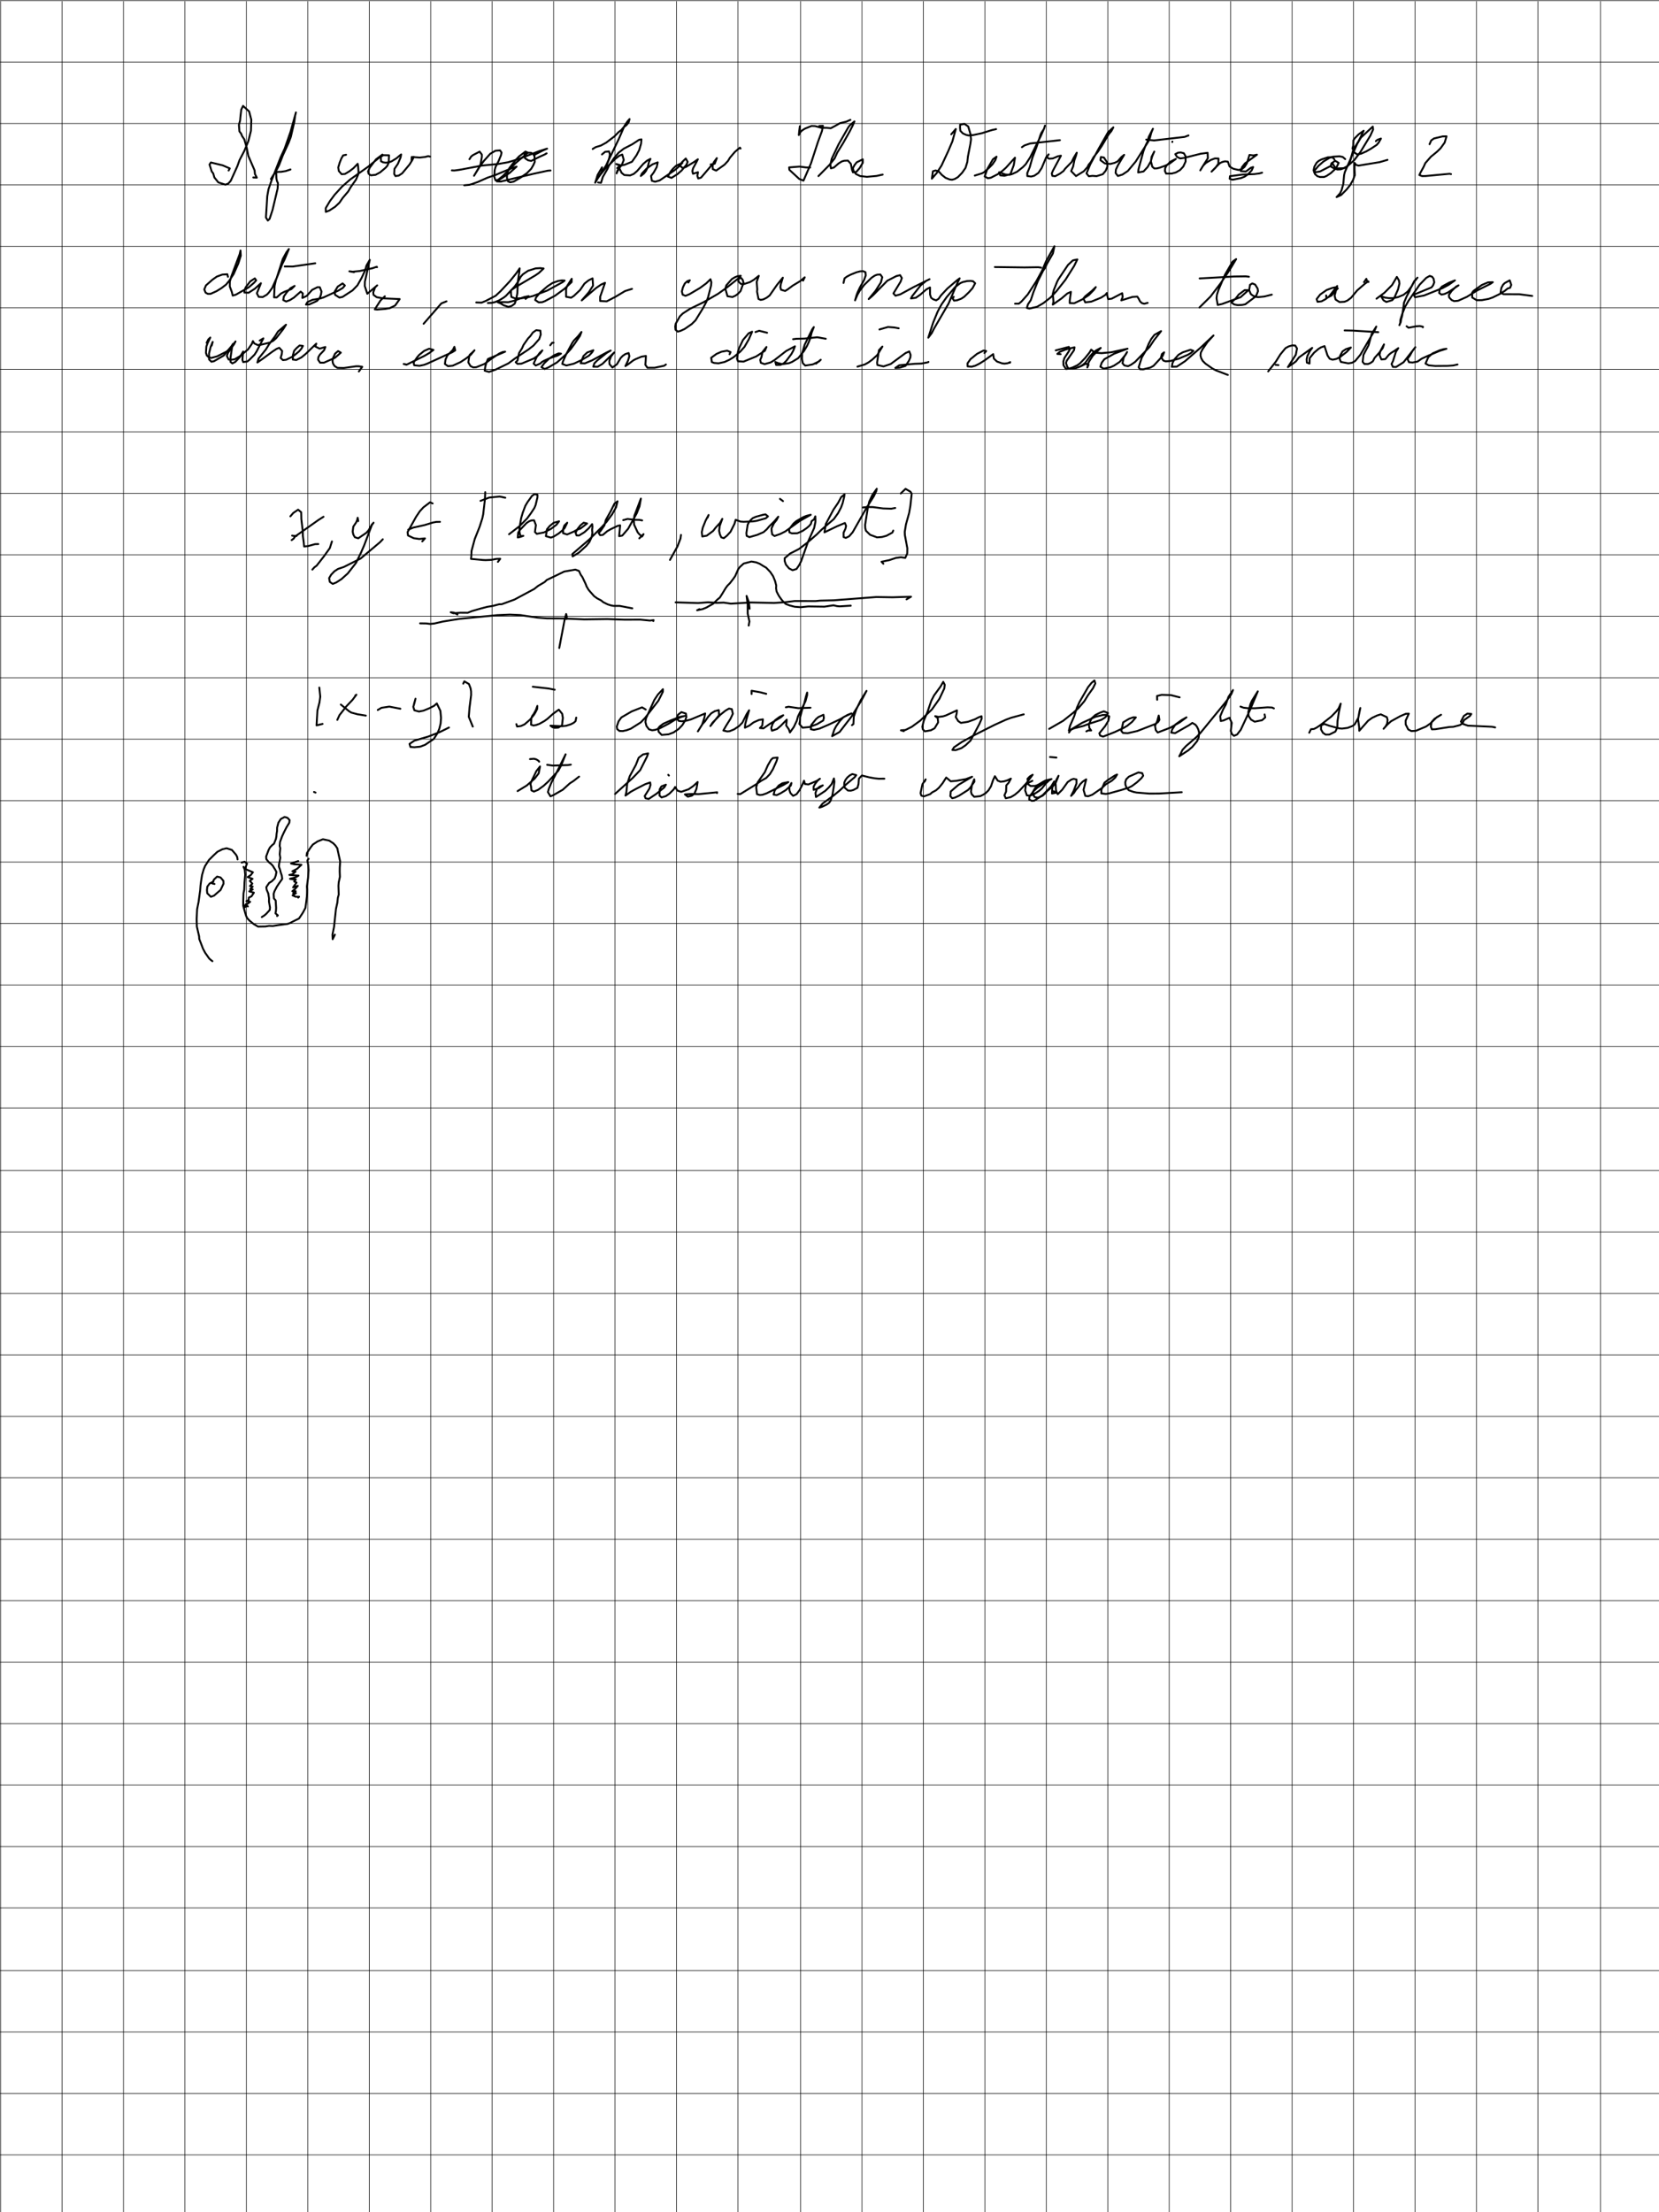 <svg height="1872" viewBox="0 0 1404 1872" width="1404" xmlns="http://www.w3.org/2000/svg"> viewBox="0 0 1404 1872" version="1.1">
<g id="surface1">
<rect x="0" y="0" width="1404" height="1872" style="fill:rgb(100%,100%,100%);fill-opacity:1;stroke:none;"/>
<path style="fill:none;stroke-width:0.5;stroke-linecap:butt;stroke-linejoin:miter;stroke:rgb(0%,0%,0%);stroke-opacity:1;stroke-miterlimit:10;" d="M 0 0 L 1404 0 " transform="matrix(1,0,0,-1,0,0.5)"/>
<path style="fill:none;stroke-width:0.5;stroke-linecap:butt;stroke-linejoin:miter;stroke:rgb(0%,0%,0%);stroke-opacity:1;stroke-miterlimit:10;" d="M 0 0 L 1404 0 " transform="matrix(1,0,0,-1,0,52.5)"/>
<path style="fill:none;stroke-width:0.5;stroke-linecap:butt;stroke-linejoin:miter;stroke:rgb(0%,0%,0%);stroke-opacity:1;stroke-miterlimit:10;" d="M 0 0 L 1404 0 " transform="matrix(1,0,0,-1,0,104.5)"/>
<path style="fill:none;stroke-width:0.5;stroke-linecap:butt;stroke-linejoin:miter;stroke:rgb(0%,0%,0%);stroke-opacity:1;stroke-miterlimit:10;" d="M 0 0 L 1404 0 " transform="matrix(1,0,0,-1,0,156.5)"/>
<path style="fill:none;stroke-width:0.5;stroke-linecap:butt;stroke-linejoin:miter;stroke:rgb(0%,0%,0%);stroke-opacity:1;stroke-miterlimit:10;" d="M 0 0 L 1404 0 " transform="matrix(1,0,0,-1,0,208.5)"/>
<path style="fill:none;stroke-width:0.5;stroke-linecap:butt;stroke-linejoin:miter;stroke:rgb(0%,0%,0%);stroke-opacity:1;stroke-miterlimit:10;" d="M 0 0 L 1404 0 " transform="matrix(1,0,0,-1,0,260.5)"/>
<path style="fill:none;stroke-width:0.5;stroke-linecap:butt;stroke-linejoin:miter;stroke:rgb(0%,0%,0%);stroke-opacity:1;stroke-miterlimit:10;" d="M 0 0 L 1404 0 " transform="matrix(1,0,0,-1,0,312.5)"/>
<path style="fill:none;stroke-width:0.5;stroke-linecap:butt;stroke-linejoin:miter;stroke:rgb(0%,0%,0%);stroke-opacity:1;stroke-miterlimit:10;" d="M 0 0 L 1404 0 " transform="matrix(1,0,0,-1,0,365.5)"/>
<path style="fill:none;stroke-width:0.5;stroke-linecap:butt;stroke-linejoin:miter;stroke:rgb(0%,0%,0%);stroke-opacity:1;stroke-miterlimit:10;" d="M 0 0 L 1404 0 " transform="matrix(1,0,0,-1,0,417.5)"/>
<path style="fill:none;stroke-width:0.5;stroke-linecap:butt;stroke-linejoin:miter;stroke:rgb(0%,0%,0%);stroke-opacity:1;stroke-miterlimit:10;" d="M 0 0 L 1404 0 " transform="matrix(1,0,0,-1,0,469.5)"/>
<path style="fill:none;stroke-width:0.5;stroke-linecap:butt;stroke-linejoin:miter;stroke:rgb(0%,0%,0%);stroke-opacity:1;stroke-miterlimit:10;" d="M 0 0 L 1404 0 " transform="matrix(1,0,0,-1,0,521.5)"/>
<path style="fill:none;stroke-width:0.5;stroke-linecap:butt;stroke-linejoin:miter;stroke:rgb(0%,0%,0%);stroke-opacity:1;stroke-miterlimit:10;" d="M 0 0 L 1404 0 " transform="matrix(1,0,0,-1,0,573.5)"/>
<path style="fill:none;stroke-width:0.5;stroke-linecap:butt;stroke-linejoin:miter;stroke:rgb(0%,0%,0%);stroke-opacity:1;stroke-miterlimit:10;" d="M 0 0 L 1404 0 " transform="matrix(1,0,0,-1,0,625.5)"/>
<path style="fill:none;stroke-width:0.5;stroke-linecap:butt;stroke-linejoin:miter;stroke:rgb(0%,0%,0%);stroke-opacity:1;stroke-miterlimit:10;" d="M 0 0 L 1404 0 " transform="matrix(1,0,0,-1,0,677.5)"/>
<path style="fill:none;stroke-width:0.5;stroke-linecap:butt;stroke-linejoin:miter;stroke:rgb(0%,0%,0%);stroke-opacity:1;stroke-miterlimit:10;" d="M 0 0 L 1404 0 " transform="matrix(1,0,0,-1,0,729.5)"/>
<path style="fill:none;stroke-width:0.5;stroke-linecap:butt;stroke-linejoin:miter;stroke:rgb(0%,0%,0%);stroke-opacity:1;stroke-miterlimit:10;" d="M 0 0 L 1404 0 " transform="matrix(1,0,0,-1,0,781.5)"/>
<path style="fill:none;stroke-width:0.5;stroke-linecap:butt;stroke-linejoin:miter;stroke:rgb(0%,0%,0%);stroke-opacity:1;stroke-miterlimit:10;" d="M 0 0 L 1404 0 " transform="matrix(1,0,0,-1,0,833.5)"/>
<path style="fill:none;stroke-width:0.5;stroke-linecap:butt;stroke-linejoin:miter;stroke:rgb(0%,0%,0%);stroke-opacity:1;stroke-miterlimit:10;" d="M 0 0 L 1404 0 " transform="matrix(1,0,0,-1,0,885.5)"/>
<path style="fill:none;stroke-width:0.5;stroke-linecap:butt;stroke-linejoin:miter;stroke:rgb(0%,0%,0%);stroke-opacity:1;stroke-miterlimit:10;" d="M 0 0 L 1404 0 " transform="matrix(1,0,0,-1,0,937.5)"/>
<path style="fill:none;stroke-width:0.5;stroke-linecap:butt;stroke-linejoin:miter;stroke:rgb(0%,0%,0%);stroke-opacity:1;stroke-miterlimit:10;" d="M 0 0 L 1404 0 " transform="matrix(1,0,0,-1,0,990.5)"/>
<path style="fill:none;stroke-width:0.5;stroke-linecap:butt;stroke-linejoin:miter;stroke:rgb(0%,0%,0%);stroke-opacity:1;stroke-miterlimit:10;" d="M 0 0 L 1404 0 " transform="matrix(1,0,0,-1,0,1042.5)"/>
<path style="fill:none;stroke-width:0.5;stroke-linecap:butt;stroke-linejoin:miter;stroke:rgb(0%,0%,0%);stroke-opacity:1;stroke-miterlimit:10;" d="M 0 0 L 1404 0 " transform="matrix(1,0,0,-1,0,1094.5)"/>
<path style="fill:none;stroke-width:0.5;stroke-linecap:butt;stroke-linejoin:miter;stroke:rgb(0%,0%,0%);stroke-opacity:1;stroke-miterlimit:10;" d="M 0 0 L 1404 0 " transform="matrix(1,0,0,-1,0,1146.5)"/>
<path style="fill:none;stroke-width:0.5;stroke-linecap:butt;stroke-linejoin:miter;stroke:rgb(0%,0%,0%);stroke-opacity:1;stroke-miterlimit:10;" d="M 0 0 L 1404 0 " transform="matrix(1,0,0,-1,0,1198.5)"/>
<path style="fill:none;stroke-width:0.5;stroke-linecap:butt;stroke-linejoin:miter;stroke:rgb(0%,0%,0%);stroke-opacity:1;stroke-miterlimit:10;" d="M 0 0 L 1404 0 " transform="matrix(1,0,0,-1,0,1250.5)"/>
<path style="fill:none;stroke-width:0.5;stroke-linecap:butt;stroke-linejoin:miter;stroke:rgb(0%,0%,0%);stroke-opacity:1;stroke-miterlimit:10;" d="M 0 0 L 1404 0 " transform="matrix(1,0,0,-1,0,1302.5)"/>
<path style="fill:none;stroke-width:0.5;stroke-linecap:butt;stroke-linejoin:miter;stroke:rgb(0%,0%,0%);stroke-opacity:1;stroke-miterlimit:10;" d="M 0 0 L 1404 0 " transform="matrix(1,0,0,-1,0,1354.5)"/>
<path style="fill:none;stroke-width:0.5;stroke-linecap:butt;stroke-linejoin:miter;stroke:rgb(0%,0%,0%);stroke-opacity:1;stroke-miterlimit:10;" d="M 0 0 L 1404 0 " transform="matrix(1,0,0,-1,0,1406.5)"/>
<path style="fill:none;stroke-width:0.5;stroke-linecap:butt;stroke-linejoin:miter;stroke:rgb(0%,0%,0%);stroke-opacity:1;stroke-miterlimit:10;" d="M 0 0 L 1404 0 " transform="matrix(1,0,0,-1,0,1458.5)"/>
<path style="fill:none;stroke-width:0.5;stroke-linecap:butt;stroke-linejoin:miter;stroke:rgb(0%,0%,0%);stroke-opacity:1;stroke-miterlimit:10;" d="M 0 0 L 1404 0 " transform="matrix(1,0,0,-1,0,1510.5)"/>
<path style="fill:none;stroke-width:0.5;stroke-linecap:butt;stroke-linejoin:miter;stroke:rgb(0%,0%,0%);stroke-opacity:1;stroke-miterlimit:10;" d="M 0 0 L 1404 0 " transform="matrix(1,0,0,-1,0,1562.5)"/>
<path style="fill:none;stroke-width:0.5;stroke-linecap:butt;stroke-linejoin:miter;stroke:rgb(0%,0%,0%);stroke-opacity:1;stroke-miterlimit:10;" d="M 0 0 L 1404 0 " transform="matrix(1,0,0,-1,0,1614.5)"/>
<path style="fill:none;stroke-width:0.5;stroke-linecap:butt;stroke-linejoin:miter;stroke:rgb(0%,0%,0%);stroke-opacity:1;stroke-miterlimit:10;" d="M 0 0 L 1404 0 " transform="matrix(1,0,0,-1,0,1667.5)"/>
<path style="fill:none;stroke-width:0.5;stroke-linecap:butt;stroke-linejoin:miter;stroke:rgb(0%,0%,0%);stroke-opacity:1;stroke-miterlimit:10;" d="M 0 0 L 1404 0 " transform="matrix(1,0,0,-1,0,1719.5)"/>
<path style="fill:none;stroke-width:0.5;stroke-linecap:butt;stroke-linejoin:miter;stroke:rgb(0%,0%,0%);stroke-opacity:1;stroke-miterlimit:10;" d="M 0 0 L 1404 0 " transform="matrix(1,0,0,-1,0,1771.5)"/>
<path style="fill:none;stroke-width:0.5;stroke-linecap:butt;stroke-linejoin:miter;stroke:rgb(0%,0%,0%);stroke-opacity:1;stroke-miterlimit:10;" d="M 0 0 L 1404 0 " transform="matrix(1,0,0,-1,0,1823.5)"/>
<path style="fill:none;stroke-width:0.5;stroke-linecap:butt;stroke-linejoin:miter;stroke:rgb(0%,0%,0%);stroke-opacity:1;stroke-miterlimit:10;" d="M 0 0 L 0 -1874 " transform="matrix(1,0,0,-1,1354.5,1)"/>
<path style="fill:none;stroke-width:0.5;stroke-linecap:butt;stroke-linejoin:miter;stroke:rgb(0%,0%,0%);stroke-opacity:1;stroke-miterlimit:10;" d="M 0 0 L 0 -1874 " transform="matrix(1,0,0,-1,1301.5,1)"/>
<path style="fill:none;stroke-width:0.5;stroke-linecap:butt;stroke-linejoin:miter;stroke:rgb(0%,0%,0%);stroke-opacity:1;stroke-miterlimit:10;" d="M 0 0 L 0 -1874 " transform="matrix(1,0,0,-1,1249.5,1)"/>
<path style="fill:none;stroke-width:0.5;stroke-linecap:butt;stroke-linejoin:miter;stroke:rgb(0%,0%,0%);stroke-opacity:1;stroke-miterlimit:10;" d="M 0 0 L 0 -1874 " transform="matrix(1,0,0,-1,1197.5,1)"/>
<path style="fill:none;stroke-width:0.5;stroke-linecap:butt;stroke-linejoin:miter;stroke:rgb(0%,0%,0%);stroke-opacity:1;stroke-miterlimit:10;" d="M 0 0 L 0 -1874 " transform="matrix(1,0,0,-1,1145.5,1)"/>
<path style="fill:none;stroke-width:0.5;stroke-linecap:butt;stroke-linejoin:miter;stroke:rgb(0%,0%,0%);stroke-opacity:1;stroke-miterlimit:10;" d="M 0 0 L 0 -1874 " transform="matrix(1,0,0,-1,1093.5,1)"/>
<path style="fill:none;stroke-width:0.5;stroke-linecap:butt;stroke-linejoin:miter;stroke:rgb(0%,0%,0%);stroke-opacity:1;stroke-miterlimit:10;" d="M 0 0 L 0 -1874 " transform="matrix(1,0,0,-1,1041.5,1)"/>
<path style="fill:none;stroke-width:0.5;stroke-linecap:butt;stroke-linejoin:miter;stroke:rgb(0%,0%,0%);stroke-opacity:1;stroke-miterlimit:10;" d="M 0 0 L 0 -1874 " transform="matrix(1,0,0,-1,989.5,1)"/>
<path style="fill:none;stroke-width:0.5;stroke-linecap:butt;stroke-linejoin:miter;stroke:rgb(0%,0%,0%);stroke-opacity:1;stroke-miterlimit:10;" d="M 0 0 L 0 -1874 " transform="matrix(1,0,0,-1,937.5,1)"/>
<path style="fill:none;stroke-width:0.5;stroke-linecap:butt;stroke-linejoin:miter;stroke:rgb(0%,0%,0%);stroke-opacity:1;stroke-miterlimit:10;" d="M 0 0 L 0 -1874 " transform="matrix(1,0,0,-1,885.5,1)"/>
<path style="fill:none;stroke-width:0.5;stroke-linecap:butt;stroke-linejoin:miter;stroke:rgb(0%,0%,0%);stroke-opacity:1;stroke-miterlimit:10;" d="M 0 0 L 0 -1874 " transform="matrix(1,0,0,-1,833.5,1)"/>
<path style="fill:none;stroke-width:0.5;stroke-linecap:butt;stroke-linejoin:miter;stroke:rgb(0%,0%,0%);stroke-opacity:1;stroke-miterlimit:10;" d="M 0 0 L 0 -1874 " transform="matrix(1,0,0,-1,781.5,1)"/>
<path style="fill:none;stroke-width:0.5;stroke-linecap:butt;stroke-linejoin:miter;stroke:rgb(0%,0%,0%);stroke-opacity:1;stroke-miterlimit:10;" d="M 0 0 L 0 -1874 " transform="matrix(1,0,0,-1,729.5,1)"/>
<path style="fill:none;stroke-width:0.5;stroke-linecap:butt;stroke-linejoin:miter;stroke:rgb(0%,0%,0%);stroke-opacity:1;stroke-miterlimit:10;" d="M 0 0 L 0 -1874 " transform="matrix(1,0,0,-1,677.5,1)"/>
<path style="fill:none;stroke-width:0.5;stroke-linecap:butt;stroke-linejoin:miter;stroke:rgb(0%,0%,0%);stroke-opacity:1;stroke-miterlimit:10;" d="M 0 0 L 0 -1874 " transform="matrix(1,0,0,-1,624.5,1)"/>
<path style="fill:none;stroke-width:0.5;stroke-linecap:butt;stroke-linejoin:miter;stroke:rgb(0%,0%,0%);stroke-opacity:1;stroke-miterlimit:10;" d="M 0 0 L 0 -1874 " transform="matrix(1,0,0,-1,572.5,1)"/>
<path style="fill:none;stroke-width:0.5;stroke-linecap:butt;stroke-linejoin:miter;stroke:rgb(0%,0%,0%);stroke-opacity:1;stroke-miterlimit:10;" d="M 0 0 L 0 -1874 " transform="matrix(1,0,0,-1,520.5,1)"/>
<path style="fill:none;stroke-width:0.5;stroke-linecap:butt;stroke-linejoin:miter;stroke:rgb(0%,0%,0%);stroke-opacity:1;stroke-miterlimit:10;" d="M 0 0 L 0 -1874 " transform="matrix(1,0,0,-1,468.5,1)"/>
<path style="fill:none;stroke-width:0.5;stroke-linecap:butt;stroke-linejoin:miter;stroke:rgb(0%,0%,0%);stroke-opacity:1;stroke-miterlimit:10;" d="M 0 0 L 0 -1874 " transform="matrix(1,0,0,-1,416.5,1)"/>
<path style="fill:none;stroke-width:0.5;stroke-linecap:butt;stroke-linejoin:miter;stroke:rgb(0%,0%,0%);stroke-opacity:1;stroke-miterlimit:10;" d="M 0 0 L 0 -1874 " transform="matrix(1,0,0,-1,364.5,1)"/>
<path style="fill:none;stroke-width:0.5;stroke-linecap:butt;stroke-linejoin:miter;stroke:rgb(0%,0%,0%);stroke-opacity:1;stroke-miterlimit:10;" d="M 0 0 L 0 -1874 " transform="matrix(1,0,0,-1,312.5,1)"/>
<path style="fill:none;stroke-width:0.5;stroke-linecap:butt;stroke-linejoin:miter;stroke:rgb(0%,0%,0%);stroke-opacity:1;stroke-miterlimit:10;" d="M 0 0 L 0 -1874 " transform="matrix(1,0,0,-1,260.5,1)"/>
<path style="fill:none;stroke-width:0.5;stroke-linecap:butt;stroke-linejoin:miter;stroke:rgb(0%,0%,0%);stroke-opacity:1;stroke-miterlimit:10;" d="M 0 0 L 0 -1874 " transform="matrix(1,0,0,-1,208.5,1)"/>
<path style="fill:none;stroke-width:0.5;stroke-linecap:butt;stroke-linejoin:miter;stroke:rgb(0%,0%,0%);stroke-opacity:1;stroke-miterlimit:10;" d="M 0 0 L 0 -1874 " transform="matrix(1,0,0,-1,156.5,1)"/>
<path style="fill:none;stroke-width:0.5;stroke-linecap:butt;stroke-linejoin:miter;stroke:rgb(0%,0%,0%);stroke-opacity:1;stroke-miterlimit:10;" d="M 0 0 L 0 -1874 " transform="matrix(1,0,0,-1,104.5,1)"/>
<path style="fill:none;stroke-width:0.5;stroke-linecap:butt;stroke-linejoin:miter;stroke:rgb(0%,0%,0%);stroke-opacity:1;stroke-miterlimit:10;" d="M 0 0 L 0 -1874 " transform="matrix(1,0,0,-1,52.5,1)"/>
<path style="fill:none;stroke-width:0.5;stroke-linecap:butt;stroke-linejoin:miter;stroke:rgb(0%,0%,0%);stroke-opacity:1;stroke-miterlimit:10;" d="M -0.001 0 L -0.001 -1874 " transform="matrix(1,0,0,-1,0.5,1)"/>
</g>

<g class="layer">
<path class="Fineliner" color="black" d="M214.357,150.167 L217.34,150.319 L215.743,147.246 L215.464,144.173 L210.157,131.902 L208.807,125.103 L206.751,117.915 L204.954,115.261 L203.982,112.965 L202.635,111.223 L202.199,105.643 L203.195,102.023 L203.427,99.27 L204.171,92.792 L205.694,89.613 L210.849,94.327 L212.685,101.355 L212.37,110.687 L210.16,119.516 L206.786,127.656 L202.744,135.429 L200.854,140.686 L195.286,152.973 L193.243,155.299 L190.783,156.275 L184.815,154.385 L181.436,150.197 L180.445,146.766 L179.161,145.059 L177.334,139.232 L178.448,137.489 L188.555,139.952 L194.464,142.523 L193.484,144.295" fill="none" stroke="currentColor" stroke-linecap="round" stroke-linejoin="round" stroke-width="1.6"/>
<path class="Fineliner" color="black" d="M229.268,151.506 L231.229,148.277 L232.923,146.151 L236.234,139.608 L239.348,131.481 L244.212,120.913 L246.121,115.869 L249.053,103.274 L249.753,97.932 L250.45,95.134 L245.806,111.719 L240.913,125.705 L237.392,133.377 L229.738,152.888 L227.233,160.151 L226.186,165.995 L225.064,184.032 L226.665,186.622 L228.16,185.219 L230.652,177.645 L234.936,159.619 L235.221,154.951 L234.369,153.092 L233.922,150.884 L233.709,145.646 L235.85,145.429 L237.854,145.406 L241.738,144.769 L245.84,143.414" fill="none" stroke="currentColor" stroke-linecap="round" stroke-linejoin="round" stroke-width="1.6"/>
<path class="Fineliner" color="black" d="M290.331,131.508 L292.893,130.954 L290.354,131.584 L288.909,134.064 L287.506,137.538 L286.254,141.698 L286.735,144.704 L289.106,147.391 L291.945,147.211 L295.759,144.903 L299.159,142.296 L302.716,138.596 L303.094,141.03 L303.421,145.555 L303.067,147.86 L301.242,152.046 L296.785,158.37 L294.691,162 L290.016,167.52 L287.226,171.573 L283.613,174.976 L278.678,178.185 L275.735,179.292 L275.665,176.109 L279.249,170.111 L283.297,164.701 L289.533,157.855 L296.371,151.88 L311.448,141.154 L320.238,133.949 L323.611,130.823 L318.19,134.867 L312.997,141.761 L311.455,145.027 L311.985,147.062 L313.771,148.353 L317.77,147.96 L321.712,145.841 L326.398,141.887 L327.789,140.278 L328.925,137.728 L329.23,131.419 L324.37,131.323 L322.264,132.698 L322.427,136.478 L324.324,137.39 L326.445,137.692 L329.27,137.331 L331.464,136.483 L335.535,133.962 L337.706,132.115 L339.479,130.685 L339.021,133.223 L336.71,138.678 L333.817,142.938 L333.591,147.232 L334.67,148.994 L337.416,148.612 L340.383,146.65 L346.595,139.186 L348.984,135.334 L350.153,132.842 L349.21,134.508" fill="none" stroke="currentColor" stroke-linecap="round" stroke-linejoin="round" stroke-width="1.6"/>
<path class="Fineliner" color="black" d="M348.285,135.704 L348.445,132.855 L355.258,133.332 L359.732,132.834 L362.412,132.132 L363.919,132.519" fill="none" stroke="currentColor" stroke-linecap="round" stroke-linejoin="round" stroke-width="1.6"/>
<path class="Fineliner" color="black" d="M397.298,134.722 L398.735,132.459 L400.312,131.225 L405.914,128.315 L407.794,130.836 L407.772,132.858 L406.69,139.014 L405.483,141.831 L401.159,148.749 L404.92,142.444 L409.443,136.227 L414.915,130.112 L419.296,127.546 L423.199,127.258 L424.447,129.096 L423.971,131.396 L422.01,136.164 L419.392,141.244 L418.631,143.943 L418.31,149.661 L419.315,152.581 L421.417,152.211 L425.593,148.887 L436.735,137.694 L446.786,129.205 L444.666,128.271 L439.173,132.444 L435.68,136.26 L431.073,142.25 L429.982,144.697 L429.078,148.1 L429.009,150.522 L429.881,153.369 L431.693,154.274 L434.74,153.662 L440.308,150.443 L445.882,146.579 L449.554,142.83 L451.363,139.698 L452.58,136.967 L452.229,130.63 L449.269,129.294 L445.697,129.245 L443.835,130.505 L444.336,133.901 L447.018,135.682 L449.555,136.164 L457.107,132.46 L460.785,130.817 L462.561,129.752 L461.861,130.285" fill="none" stroke="currentColor" stroke-linecap="round" stroke-linejoin="round" stroke-width="1.6"/>
<path class="Fineliner" color="black" d="M382.396,144.185 L384.502,144.293 L389.129,143.66 L407.888,140.099 L421.77,138.753 L430.201,137.232 L438.296,134.763 L456.33,127.89 L462.993,125.788 L459.138,127.48 L451.661,131.321" fill="none" stroke="currentColor" stroke-linecap="round" stroke-linejoin="round" stroke-width="1.6"/>
<path class="Fineliner" color="black" d="M392.875,156.774 L397.172,156.402 L399.269,155.824 L404.327,154.003 L412.58,150.352 L419.204,148.101 L433.174,142.293 L437.171,140.999 L431.286,146.333 L420.419,153.477 L423.723,153.641 L452.037,146.929 L463.493,144.459 L465.901,144.272" fill="none" stroke="currentColor" stroke-linecap="round" stroke-linejoin="round" stroke-width="1.6"/>
<path class="Fineliner" color="black" d="M509.438,130.681 L512.064,128.488 L515.438,128.123 L516.173,130.867 L515.384,134.538 L513.488,139.588 L510.796,144.059 L504.917,151.914 L503.681,154.639 L506.177,150.123 L511.971,143.048 L520.533,134.565 L524.104,131.795 L526.612,130.762 L527.882,135.38 L526.365,139.237 L522.44,144.484 L521.827,146.722 L522.742,144.517 L524.25,142.412 L524.874,140.286 L522.292,142.286" fill="none" stroke="currentColor" stroke-linecap="round" stroke-linejoin="round" stroke-width="1.6"/>
<path class="Fineliner" color="black" d="M501.591,126.062 L504.096,124.526 L508.526,123.16 L512.994,120.713 L519.975,115.41 L523.418,111.865 L525.856,109.995 L527.52,107.971 L530.311,105.702 L532.02,103.499 L532.785,100.762 L531.033,102.745 L528.45,106.608 L523.743,117.465 L512.927,139.964 L504.038,153.652 L505.75,148.035 L509.499,141.608 L508.913,144.399" fill="none" stroke="currentColor" stroke-linecap="round" stroke-linejoin="round" stroke-width="1.6"/>
<path class="Fineliner" color="black" d="M506.161,154.417 L508.636,154.713 L510.14,149.802 L514.116,142.918 L515.289,140.279 L519.579,133.902 L523.586,129.148 L527.926,125.795 L535.076,122.085 L540.871,118.29 L542.851,117.919 L542.54,121.547 L540.975,126.952 L538.738,131.279 L534.838,136.888 L528.649,139.421 L525.784,140.034 L521.508,138.787 L524.119,139.978 L524.227,142.477 L526.041,146.25 L528.371,148.132 L533.29,148.444 L536.321,147.175 L539.248,144.657 L544.437,138.639 L547.608,135.937 L550.471,134.448 L549.282,136.915 L548.063,141.808 L546.667,144.632 L544.96,146.814 L542.305,148.922 L543.19,146.958 L547.255,142.588 L552.247,139.051 L556.628,137.394 L555.777,141.403 L553.276,145.903 L551.004,148.902 L551.644,152.966 L554.386,153.781 L558.307,152.652 L571.009,143.992 L574.129,141.318 L577.514,137.804 L572.135,140.28 L569.627,142.668 L567.641,145.06 L565.078,149.384 L568.262,150.537 L573.319,147.358 L576.816,144.316 L580.92,139.448 L581.946,136.964 L580.369,134.124 L577.284,137.117 L575.104,139.965 L577.663,142.112 L580.286,141.406 L587.486,137.023 L590.593,134.783 L589.097,137.726 L586.547,142.409 L585.927,144.765 L586.481,147.051 L590.69,145.74 L590.146,148.776 L590.907,151.034 L593.298,150.303 L601.628,140.538 L603.606,138.805 L604.648,138.437" fill="none" stroke="currentColor" stroke-linecap="round" stroke-linejoin="round" stroke-width="1.6"/>
<path class="Fineliner" color="black" d="M601.422,139.191 L604.855,138.517 L606.652,133.795 L604.204,137.105 L603.077,139.693 L603.208,143.092 L606.086,144.38 L613.171,139.341 L616.093,136.178 L617.754,133.432 L621.877,128.583 L626.205,124.929 L626.709,125.716" fill="none" stroke="currentColor" stroke-linecap="round" stroke-linejoin="round" stroke-width="1.6"/>
<path class="Fineliner" color="black" d="M676.933,106.777 L676.41,110.681 L676.067,114.264 L676.866,112.368 L678.693,110.427 L681.174,108.86 L686.786,106.596 L689.769,106.7 L695.328,108.194 L699.416,108.161 L703.068,108.515 L707.089,106.385 L710.861,104.227 L716.114,102.981 L719.675,101.421" fill="none" stroke="currentColor" stroke-linecap="round" stroke-linejoin="round" stroke-width="1.6"/>
<path class="Fineliner" color="black" d="M693.311,106.599 L696.453,106.461 L695.626,110.883 L692.28,119.946 L686.348,138.174 L679.991,152.842 L676.452,151.472 L668.028,143.694 L667.827,141.662 L676.624,140.969 L682.261,141.702 L685.601,141.732" fill="none" stroke="currentColor" stroke-linecap="round" stroke-linejoin="round" stroke-width="1.6"/>
<path class="Fineliner" color="black" d="M692.645,149.017 L701.92,139.596 L706.31,134.08 L708.636,128.993 L713.645,120.91 L719.095,111.208 L721.952,105.571 L723.081,102.737 L719.141,106.117 L717.768,108.009 L709.632,122.233 L703.885,134.353 L702.703,139.513 L703.199,142.445 L705.723,141.758 L709.654,138.343 L712.455,136.586 L714.453,136.026 L717.596,135.883 L720.066,138.648 L721.065,143.708 L721.856,145.815 L724.703,145.439 L727.516,142.207 L730.15,137.776 L730.141,134.83 L725.04,137.335 L723.139,139.749 L721.799,142.355 L722.413,144.77 L724.432,147.262 L727.851,148.958 L733.656,149.631 L741.891,148.879 L747.004,147.73" fill="none" stroke="currentColor" stroke-linecap="round" stroke-linejoin="round" stroke-width="1.6"/>
<path class="Fineliner" color="black" d="M805.042,113.652 L808.888,109.177 L805.988,119.655 L802.561,127.689 L796.839,140.033 L792.714,146.469 L788.628,151.185 L789.527,144.935 L791.767,144.247 L794.334,144.952 L797.135,148.063 L800.163,150.456 L803.662,151.861 L805.77,152.109 L808.074,151.426 L810.713,149.861 L814.289,146.149 L817.118,142.063 L818.649,137.027 L819.163,132.376 L821.229,121.787 L821.758,117.971 L821.314,113.51 L819.399,107.015 L816.219,104.857 L812.55,105.471 L812.473,108.156 L812.746,110.696 L814.841,112.866 L817.542,114.112 L819.554,114.609 L823.583,114.303 L830.909,112.739 L839.439,110.062 L843.003,109.274" fill="none" stroke="currentColor" stroke-linecap="round" stroke-linejoin="round" stroke-width="1.6"/>
<path class="Fineliner" color="black" d="M824.941,148.572 L831.069,146.668 L832.937,145.649 L837.043,141.995 L839.942,139.028 L842.3,135.55 L843.357,132.586 L840.333,134.76 L835.585,142.964 L833.351,149.326 L835.984,150.807 L838.531,150.403 L844.194,147.509 L848.053,144.844 L851.326,141.921 L858.977,133.449 L857.947,139.706 L855.105,147.37 L850.03,148.763 L846.461,148.349 L845.566,145.761 L850.924,147.682 L854.208,147.922 L856.466,147.323 L860.721,145.355 L865.652,141.437 L868.082,138.94 L871.803,133.171 L880.859,114.987 L883.697,108.508 L884.374,106.301 L883.504,109.097 L881.28,112.459 L880.485,114.386 L877.221,124.375 L873.75,133.378 L871.463,141.449 L869.386,146.413 L869.409,148.964 L872.628,149.402 L875.326,148.705 L878.824,146.298 L881.567,142.155 L885.477,132.906 L887.447,130.626 L885.842,133.035 L887.797,134.308 L890.97,134.078 L895.368,132.224 L897.865,131.761 L891.102,144.398 L890.111,146.775 L890.608,148.836 L893.011,149.11 L896.85,147.055 L900.037,144.701 L901.451,142.723 L906.957,137.067 L908.669,133.515 L911.27,129.232 L910.569,131.882 L909.251,135.596 L908.196,140.849 L906.512,144.794 L910.623,148.996 L917.189,144.919 L920.331,141.383 L921.313,139.379 L923.25,137.039 L925.426,133.086 L929.169,128.339 L932.451,123.434 L938.279,113.669 L940.581,110.859 L942.207,107.765 L937.764,111.898 L929.513,126.364 L922.648,139.172 L919.493,146.703 L921.454,149.164 L924.54,148.804 L928.044,149.059 L933.253,147.442 L935.69,144.558 L937.261,140.911 L936.973,137.44 L934.212,133.276 L931.655,132.893 L931.275,135.528 L935.069,138.32 L939.671,138.73 L943.31,137.8 L945.791,136.631 L949.075,132.868 L951.38,131.021 L949.588,133.972 L946.134,139.785 L944.4,143.492 L944.117,146.397 L946.064,148.929 L949.954,147.713 L954.506,144.666 L961.184,136.62 L971.807,119.754 L973.147,116.722 L974.306,112.39 L975.714,108.95 L972.185,115.839 L970.986,120.206 L969.559,122.964 L967.673,127.944 L964.125,140.896 L963.469,143.499 L963.2,145.937 L967.756,145.092 L971.247,141.291 L973.887,136.653 L975.05,132.433 L976.838,128.283 L974.542,132.843 L974.038,136.593 L975.153,141.043 L976.914,142.578 L979.031,142.5 L981.401,141.931 L986.585,140.019 L989.837,138.42 L995.097,134.51 L990.614,136.752 L987.158,140.188 L986.082,142.224 L985.847,144.639 L986.861,146.895 L991.654,146.861 L995.142,145.919 L998.672,143.884 L1001.406,140.946 L1003.363,136.706 L1003.344,132.21 L1001.866,129.661 L999.332,129.015 L996.946,129.213 L994.645,130.448 L996.155,132.81 L998.835,134.094 L1002.381,133.554 L1016.133,130.1 L1021.986,129.308 L1022.211,133.894 L1017.302,141.634 L1015.79,144.162 L1018.263,140.127 L1020.577,137.841 L1024.896,135.268 L1028.151,134.065 L1031.189,134.137 L1031.078,138.556 L1028.672,141.942 L1025.306,145.242 L1027.043,143.411 L1032.303,138.131 L1034.295,137.121 L1036.787,136.488 L1039.145,136.839 L1040.59,140.91 L1043.691,142.787 L1048.161,143.848 L1051.029,143.085 L1053.253,141.222 L1055.272,138.043 L1057.422,131.102 L1060.795,131.522 L1063.744,130.889 L1053.597,138.284 L1051.069,141.498 L1050.004,144.821 L1054.399,145.123 L1058.575,141.984 L1060.518,141.376 L1059.234,144.232 L1056.022,147.616 L1053.286,149.495 L1050.152,150.714 L1043.042,152.09 L1040.669,151.285 L1040.921,149.091 L1051.453,147.72 L1061.47,147.321 L1065.949,146.726 L1068.102,146.102" fill="none" stroke="currentColor" stroke-linecap="round" stroke-linejoin="round" stroke-width="1.6"/>
<path class="Fineliner" color="black" d="M970.051,118.116 L976.515,118.855 L1002.478,115.861 L1005.802,114.602" fill="none" stroke="currentColor" stroke-linecap="round" stroke-linejoin="round" stroke-width="1.6"/>
<path class="Fineliner" color="black" d="M992.093,120.169 L992.178,119.792" fill="none" stroke="currentColor" stroke-linecap="round" stroke-linejoin="round" stroke-width="1.6"/>
<path class="Fineliner" color="black" d="M864.853,124.544 L866.998,123.066 L871.749,121.428 L897.001,118.621" fill="none" stroke="currentColor" stroke-linecap="round" stroke-linejoin="round" stroke-width="1.6"/>
<path class="Fineliner" color="black" d="M1138.44,134.631 L1136.313,132.812 L1133.655,132.279 L1128.131,132.603 L1125.222,133.537 L1120.003,136.68 L1115.906,140.284 L1112.879,143.826 L1112.254,145.911 L1117.129,145.11 L1126.202,140.426 L1127.344,137.81 L1130.423,142.554 L1136.934,142.365 L1139.791,141.129 L1142.118,138.163 L1144.836,128.277 L1146.296,124.806 L1149.458,120.204 L1154.062,110.65 L1149.818,113.66 L1146.478,117.056 L1145.393,118.793 L1145.211,123.255 L1144.589,125.528 L1145.964,128.896 L1148.611,130.693 L1151.875,130.053 L1156.227,128.137 L1160.29,125.794 L1165.216,122.52 L1166.784,120.621 L1168.694,117.26 L1165.798,118.273 L1164.394,119.415" fill="none" stroke="currentColor" stroke-linecap="round" stroke-linejoin="round" stroke-width="1.6"/>
<path class="Fineliner" color="black" d="M1129.253,134.809 L1127.649,133.087 L1123.749,133.098 L1118.194,134.992 L1115.935,136.198 L1114.285,137.669 L1112.368,141.003 L1111.678,144.157 L1112.931,147.414 L1114.946,149.13 L1117.021,149.783 L1120.515,149.791 L1122.739,148.84 L1126.317,146.445 L1129.278,143.699 L1131.122,141.483 L1132.913,137.84 L1129.862,135.991 L1126.637,138.516 L1126.429,141.005 L1129.307,142.687 L1131.926,143.424 L1134.706,143.253 L1137.975,142.089 L1140.509,140.399 L1145.925,135.727 L1151.105,128.948 L1159.767,114.684 L1162.044,109.605 L1161.771,107.126 L1151.853,116.298 L1148.959,120.835 L1138.123,145.639 L1137.498,148.211 L1136.834,155.61 L1135.36,160.97 L1134.03,163.694 L1131.134,166.784 L1134.998,165.035 L1139.6,160.38 L1142.643,156.558 L1145.026,152.422 L1146.598,148.139 L1146.357,143.641 L1146.363,137.828 L1147.635,139.533 L1149.69,140.146 L1167.585,137.206 L1174.214,135.284" fill="none" stroke="currentColor" stroke-linecap="round" stroke-linejoin="round" stroke-width="1.6"/>
<path class="Fineliner" color="black" d="M1209.812,122.044 L1211.229,118.835 L1213.602,117.162 L1220.899,115.422 L1224.18,115.351 L1222.605,120.638 L1219.182,125.404 L1216.204,128.331 L1210.955,132.628 L1206.27,137.964 L1204.854,141.104 L1202.081,146.2 L1201.189,148.142 L1203.485,148.993 L1206.467,148.965 L1226.816,147.044 L1227.988,147.343" fill="none" stroke="currentColor" stroke-linecap="round" stroke-linejoin="round" stroke-width="1.6"/>
<path class="Fineliner" color="black" d="M192.906,234.237 L192.373,232.067 L188.147,232.35 L183.506,234.049 L179.817,236.657 L174.288,241.534 L172.892,244.923 L174.002,247.658 L175.834,248.656 L178.217,248.658 L183.235,246.398 L187.336,243.874 L191.31,240.834 L194.098,237.45 L197.726,231.889 L201.704,222.91 L203.783,216.361 L203.525,211.979 L202.83,215.052 L195.908,233.562 L194.505,238.252 L194.449,242.379 L196.148,246.946 L196.949,250.129 L199.645,249.337 L210.491,243.145 L214.963,239.315 L216.81,237.257 L215.666,235.597 L211.773,238.117 L207.971,243.067 L207.007,245.388 L206.851,247.576 L210.37,247.749 L215.722,244.274 L220.815,239.657 L219.946,241.881 L217.371,248.185 L218.95,251.202 L222.382,251.354 L225.872,249.323 L227.612,247.476 L230.389,243.575 L234.162,235.193 L239.332,219.132 L242.405,213.519 L244.477,210.725 L240.883,219.484 L238.874,223.449 L233.549,236.825 L232.403,241.923 L231.928,251.61 L234.225,251.655 L237.867,248.367 L240.822,246.84 L246.578,244.639 L249.341,241.94 L245.776,243.919 L242.781,247.237 L240.23,250.83 L239.703,253.905 L242.167,255.146 L245.386,253.933 L248.78,251.805 L254.468,246.766 L256.242,248.283 L255.914,252.124 L259.567,250.429 L264.142,245.302 L268.614,243.054 L270.659,243.074 L272.078,246.69 L271.569,249.597 L270.618,251.978 L268.265,254.675 L261.687,257.627 L258.956,257.727 L260.247,255.605 L264.411,253.716 L271.19,252.522 L273.92,251.642 L286.225,245.959 L290.05,243.709 L291.858,241.608 L289.939,239.826 L285.844,242.524 L283.269,246.729 L283.587,249.487 L287.236,251.787 L289.862,251.269 L298.395,245.705 L302.499,241.449 L306.053,235.14 L308.934,228.958 L310.16,224.701 L312.925,219.924 L308.792,238.368 L308.714,242.087 L310.839,248.58 L319.232,241.477 L317.457,243.125 L315.883,247.366 L316.124,249.547 L318.813,251.493 L324.293,252.472 L338.251,253.081 L334.368,258.567 L329.872,260.736 L326.176,261.383 L319.199,261.965 L317.18,261.78 L322.092,254.14 L325.7,250.735" fill="none" stroke="currentColor" stroke-linecap="round" stroke-linejoin="round" stroke-width="1.6"/>
<path class="Fineliner" color="black" d="M299.581,230.327 L295.668,229.586 L298.551,229.94 L304.48,229.335 L315.222,226.967 L318.872,225.721 L319.051,226.135" fill="none" stroke="currentColor" stroke-linecap="round" stroke-linejoin="round" stroke-width="1.6"/>
<path class="Fineliner" color="black" d="M240.982,225.48 L247.812,225.516 L266.798,222.794" fill="none" stroke="currentColor" stroke-linecap="round" stroke-linejoin="round" stroke-width="1.6"/>
<path class="Fineliner" color="black" d="M377.875,254.981 L373.501,256.75 L358.504,273.973" fill="none" stroke="currentColor" stroke-linecap="round" stroke-linejoin="round" stroke-width="1.6"/>
<path class="Fineliner" color="black" d="M403.04,255.95 L407.547,256.107 L411.217,254.588 L419.5,250.253 L423.631,246.385 L431.688,237.749 L437.068,231.072 L439.777,227.102 L439.481,230.067 L438.304,237.975 L437.813,248.211 L436.637,254.119 L435.588,256.984 L432.92,258.968 L430.224,259.657 L426.444,258.448 L423.657,256.737 L421.139,255.724 L426.462,255.6 L430.08,255.723 L434.435,254.67 L443.792,251.327 L447.37,250.592 L444.825,252.955" fill="none" stroke="currentColor" stroke-linecap="round" stroke-linejoin="round" stroke-width="1.6"/>
<path class="Fineliner" color="black" d="M412.87,256.409 L415.998,256.304 L418.979,255.633 L422.501,254.145 L426.395,251.749 L428.157,250.364 L435.692,242.307 L438.397,238.425 L440.677,234.159 L442.53,232.106 L446.981,229.088 L453.382,227.101 L457.219,226.889 L460.045,227.22 L458.301,228.871 L456.1,230.94 L453.179,232.965 L436.951,242.568 L432.481,245.584 L432.441,248.688 L432.79,251.287 L436.045,252.563 L440.567,252.449 L445.938,251.785 L451.111,250.464 L463.2,245.837 L476.22,238.714 L477.835,237.423 L475.597,237.283 L472.363,237.759 L467.554,239.467 L463.333,242.268 L456.824,247.868 L453.624,251.761 L452.931,253.87 L455.906,255.862 L458.796,255.719 L461.017,254.897 L469.774,250.222 L477.773,244.342 L483.744,238.714 L483.835,235.903 L480.039,241.89 L479.066,244.577 L479.095,251.122 L483.334,251.908 L485.663,250.401 L490.943,245.375 L494.662,239.964 L498.177,237.184 L501.483,235.58 L501.905,241.713 L498.207,247.446 L492.315,254.18 L504.428,243.744 L508.745,240.779 L512.028,239.322 L507.938,251.059 L507.91,254.714 L513.454,255.001 L520.934,251.105 L528.981,246.279 L534.838,244.459" fill="none" stroke="currentColor" stroke-linecap="round" stroke-linejoin="round" stroke-width="1.6"/>
<path class="Fineliner" color="black" d="M582.512,239.095 L583.796,237.168 L581.593,237.996 L579.562,239.863 L577.977,243.119 L577.075,246.591 L577.748,249.368 L580.117,250.346 L583.368,249.014 L592.481,243.63 L597.694,239.77 L601.278,236.289 L602.008,238.865 L601.778,241.651 L599.234,251.591 L597.86,255.221 L595.043,260.615 L588.597,271.074 L585.406,274.226 L579.399,278.387 L575.76,280.056 L573.522,280.594 L571.668,279.015 L571.416,276.346 L571.798,274.041 L575.341,267.748 L577.805,265.301 L583.92,261.323 L595.343,255.779 L607.684,248.634 L615.061,243.365 L625.009,235.477 L626.871,233.376 L624.151,233.736 L621.761,234.708 L619.377,236.166 L614.662,241.482 L613.84,244.304 L615.681,250.682 L619.889,251.341 L622.579,250.089 L624.454,248.713 L626.715,246.351 L629.222,239.303 L628.527,236.816 L627.215,235.205 L625.108,235.634 L624.925,238.178 L626.802,240.06 L628.8,240.62 L634.725,238.714 L638.042,236.69 L642.162,233.408 L640.369,238.544 L640.869,244.638 L640.704,246.883 L641.898,252.964 L643.728,253.798 L645.97,253.342 L648.669,252.026 L651.305,250.058 L657.555,241.096 L662.501,234.965 L661.56,238.045 L660.735,240.619 L660.414,243.07 L661.009,245.194 L664.434,246.21 L666.556,244.923 L670.965,241.644 L677.325,237.809 L681.015,234.658 L679.638,237.471" fill="none" stroke="currentColor" stroke-linecap="round" stroke-linejoin="round" stroke-width="1.6"/>
<path class="Fineliner" color="black" d="M713.854,239.446 L714.751,235.52 L716.874,233.983 L719.915,232.401 L724.897,230.395 L727.921,229.621 L730.467,229.481 L732.395,230.318 L732.683,233.016 L731.224,237.042 L727.722,243.251 L725.847,247.255 L724.901,249.73 L723.65,254.148 L725.688,249.339 L727.516,246.151 L731.313,241.155 L737.623,235.008 L740.349,233.183 L742.357,232.427 L745.057,232.295 L746.658,234.598 L745.481,239.01 L740.818,246.288 L735.192,253.059 L738.925,249.797 L750.927,237.549 L758.618,233.606 L761.741,232.836 L763.236,235.281 L762.189,238.314 L756.099,248.3 L757.841,250.225 L761.825,249.121 L773.24,242.925 L786.66,236.266 L783.808,237.667 L779.092,241.552 L771.941,250.629 L770.931,252.552 L775.077,251.976 L778.856,249.328 L784.041,244.83 L787.044,243.23 L787.094,249.2 L787.978,251.973 L789.795,253.278 L792.29,254.154 L794.348,252.825 L796.327,249.988 L801.776,244.152 L809.855,237.25 L812.155,235.545 L810.114,239.697 L802.749,256.93 L790.52,277.952 L788.555,281.838 L785.602,285.754 L789.706,273.03 L793.384,264.031 L795.085,260.723 L796.911,257.447 L801.173,251.406 L808.145,243.095 L812.577,239.682 L814.67,238.722 L818.471,237.837 L821.493,237.688 L823.54,238.01 L825.272,239.712 L823.033,243.879 L819.933,247.332 L815.92,251.186 L813.512,252.755 L809.976,254.09 L807.423,254.422 L806.229,252.637 L807.1,251.153" fill="none" stroke="currentColor" stroke-linecap="round" stroke-linejoin="round" stroke-width="1.6"/>
<path class="Fineliner" color="black" d="M859.023,256.979 L862.264,256.964 L864.546,255.062 L869.698,249.282 L877.097,237.883 L881.743,229.365 L885.303,221.023 L892.339,208.378 L891.07,214.441 L886,223.283 L884.319,226.905 L882.764,229.107 L878.401,237.749 L874.525,247.395 L872.376,253.911 L869.916,257.587 L869.066,260.539 L871.105,261.125 L877.719,259.59 L883.101,256.445 L889.318,251.539 L894.168,246.283 L901.653,236.772 L909.054,225.021 L911.736,219.538 L907.977,220.33 L903.822,224.23 L895.719,236.315 L894.65,238.366 L891.814,245.463 L890.966,248.776 L891.539,255.164 L890.994,257.754 L898.357,252.55 L903.302,248.328 L906.325,246.997 L905.332,254.155 L905.315,256.499 L909.125,256.619 L915.926,253.36 L921.462,249.697 L925.78,245.242 L927.361,242.948 L924.054,246.169 L918.363,250.789 L916.899,252.573 L918.419,255.862 L923.553,255.251 L931.768,251.903 L935.422,249.579 L936.716,247.959 L937.331,251.07 L937.802,253.129 L940.83,252.746 L949.702,248.098 L950.091,251.383 L948.946,254.16 L958.471,251.246 L962.502,250.987 L963.809,253.053 L964.794,255.025 L966.368,256.501 L968.356,257.034 L971.245,256.288" fill="none" stroke="currentColor" stroke-linecap="round" stroke-linejoin="round" stroke-width="1.6"/>
<path class="Fineliner" color="black" d="M841.955,225.978 L866.997,226.301 L878.601,226.132 L881.113,226.459" fill="none" stroke="currentColor" stroke-linecap="round" stroke-linejoin="round" stroke-width="1.6"/>
<path class="Fineliner" color="black" d="M1015.135,260.159 L1024.437,250.947 L1033.13,239.551 L1040.747,228.263 L1046.135,219.268 L1043.126,221.38 L1036.661,232.535 L1031.159,245.425 L1029.914,249.326 L1029.545,252.328 L1030.54,258.038 L1034.272,257.225 L1049.895,251.48 L1056.489,245.582 L1053.377,245.492 L1048.361,249.223 L1045.788,252.557 L1042.035,255.96 L1044.543,257.627 L1047.466,258.206 L1051.145,258.031 L1053.877,257.484 L1062.087,251.306 L1063.356,249.669 L1064.646,246.328 L1064.289,244.143 L1062.228,240.815 L1059.847,239.835 L1057.897,240.998 L1057.122,245.466 L1058.553,248.838 L1060.284,250.134 L1062.291,251.105 L1064.765,251.443 L1070.036,250.904 L1076.305,249.326" fill="none" stroke="currentColor" stroke-linecap="round" stroke-linejoin="round" stroke-width="1.6"/>
<path class="Fineliner" color="black" d="M1015.259,235.607 L1044.615,233.98 L1054.386,233.854 L1056.967,234.2" fill="none" stroke="currentColor" stroke-linecap="round" stroke-linejoin="round" stroke-width="1.6"/>
<path class="Fineliner" color="black" d="M1122.306,249.981 L1122.537,252.33 L1124.838,251.119 L1126.98,249.992 L1128.973,247.364 L1132.185,244.023 L1130.322,243.061 L1127.403,243.68 L1122.737,245.394 L1117.261,249.232 L1114.269,253.084 L1115.028,255.391 L1118.398,254.99 L1121.707,253.208 L1124.881,250.801 L1131.673,241.999 L1129.451,250.203 L1130.323,253.515 L1133.63,255.606 L1137.876,255.357 L1140.399,254.275 L1143.504,251.885 L1148.604,245.715 L1155.414,239.838 L1157.973,238.044 L1158.127,238.659" fill="none" stroke="currentColor" stroke-linecap="round" stroke-linejoin="round" stroke-width="1.6"/>
<path class="Fineliner" color="black" d="M1156.948,238.35 L1156.329,235.934 L1154.375,238.778" fill="none" stroke="currentColor" stroke-linecap="round" stroke-linejoin="round" stroke-width="1.6"/>
<path class="Fineliner" color="black" d="M1164.927,252.757 L1171.654,247.722 L1178.129,241.171 L1182.146,234.314 L1183.98,237.45 L1184.348,239.98 L1183.149,244.912 L1179.946,252.103 L1178.224,254.02 L1173.227,255.528 L1170.867,254.12 L1168.6,250.462 L1172.001,251.814 L1175.26,252.282 L1178.805,252.29 L1183.103,251.427 L1187.788,249.475 L1191.425,246.616 L1194.629,242.279 L1196.885,237.927 L1199.592,234.946 L1196.633,238.694 L1193.53,244.34 L1192.854,246.35 L1190.401,250.895 L1188.219,256.099 L1186.639,267.24 L1185.769,270.163 L1185.431,272.591 L1184.29,275.199 L1185.005,273.186 L1185.111,270.72 L1186.645,265.867 L1189.039,259.751 L1191.959,254.619 L1201.48,240.829 L1207.064,235.091 L1209.96,233.478 L1212.02,234.189 L1213.225,235.868 L1213.806,238.942 L1212.768,241.54 L1211.457,243.212 L1196.391,249.421 L1197.557,251.509 L1205.179,250.055 L1220.711,243.849 L1225.993,241.032 L1231.284,237.271 L1226.347,239.21 L1220.406,242.45 L1218.473,244.612 L1217.955,247.906 L1219.91,249.31 L1222.506,248.767 L1225.466,247.433 L1234.363,241.467 L1232.3,242.511 L1228.442,246.311 L1226.13,249.625 L1226.428,251.702 L1228.537,253.9 L1230.649,254.818 L1234.031,254.49 L1241.344,251.226 L1250.353,245.656 L1261.368,240.19 L1263.342,238.79 L1259.336,238.928 L1254.094,241.151 L1247.045,246.143 L1245.807,247.762 L1245.942,251.779 L1249.708,254.027 L1254.136,253.98 L1259.909,252.901 L1263.218,251.73 L1269.319,248.746 L1273.48,246.135 L1275.989,244.101 L1277.963,243.545 L1278.97,241.076 L1277.654,237.236 L1273.528,239.482 L1272.074,240.891 L1270.563,243.687 L1269.918,247.7 L1272.424,248.936 L1285.866,249.009 L1296.714,250.435" fill="none" stroke="currentColor" stroke-linecap="round" stroke-linejoin="round" stroke-width="1.6"/>
<path class="Fineliner" color="black" d="M179.146,292.461 L179.998,289.323 L178.291,293.499 L176.913,299.064 L176.927,304.146 L178.924,306.125 L181.164,305.619 L189.338,300.865 L196.012,292.819 L197.218,290.951 L196.375,293.885 L195.095,302.578 L195.077,306.262 L196.654,307.514 L199.163,306.213 L203.21,301.897 L205.809,297.454 L205.125,304.463 L205.797,306.381 L209.27,305.908 L211.012,304.532 L215.384,300.144 L217.092,297.513 L222.89,286.326 L219.796,288.2" fill="none" stroke="currentColor" stroke-linecap="round" stroke-linejoin="round" stroke-width="1.6"/>
<path class="Fineliner" color="black" d="M174.894,290.067 L176.319,287.201 L177.958,285.644 L175.574,290.658 L174.637,293.241 L174.285,298.545 L175.024,300.792 L176.568,302.199 L178.737,302.897 L183.81,301.52 L191.913,297.427 L196.436,293.409 L197.932,291.573 L199.317,288.924 L197.817,290.936 L195.38,295.347 L192.968,298.489 L191.939,301.155 L193.503,304.241 L195.502,304.444 L198.504,304.084 L203.112,301.366 L209.948,295.634 L213.13,290.987 L214.042,288.639 L215.13,290.561 L218.041,291.976 L220.472,291.782 L228.315,289.917 L231.162,288.414 L233.649,286.265 L239.74,278.45 L242.047,274.761 L235.28,280.538 L232.649,284.732 L227.721,291.316 L224.996,295.728 L218.771,303.498 L217.832,306.744 L222.983,303.127 L230.591,297.504 L234.122,295.19 L236.347,294.313 L238.763,296.99 L238.477,299.584 L237.496,302.87 L239.448,304.733 L242.174,304.424 L246.645,302.243 L249.186,300.569 L252.996,297.421 L255.082,295.044 L256.342,292.718 L253.524,292.378 L250.925,294.626 L248.917,296.885 L247.903,300.434 L247.825,304.26 L250.741,304.644 L255.13,302.408 L258.776,299.432 L267.68,290.793 L266.813,293.191 L270.475,295.04 L275.352,293.628 L274.274,296.373 L270.797,299.981 L269.51,302.061 L269.167,304.296 L270.919,306.932 L274.168,306.909 L283.502,302.733 L288.444,298.406 L286.131,297.075 L283.57,299.269 L281.853,302.943 L281.393,305.527 L281.829,307.629 L283.092,309.688 L285.524,311.258 L290.987,311.388 L301.256,309.946 L303.526,309.935 L306.588,310.403 L303.705,314.331" fill="none" stroke="currentColor" stroke-linecap="round" stroke-linejoin="round" stroke-width="1.6"/>
<path class="Fineliner" color="black" d="M344.007,308.637 L341.647,308.018 L344.281,308.514 L359.146,301.161 L363.286,298.74 L366.834,296.095 L363.146,295.094 L358.991,296.932 L354.848,300.24 L353.098,302.256 L350.02,306.784 L350.544,309.096 L354.99,309.546 L358.819,308.745 L361.485,307.768 L382.611,298.112 L385.249,296.486 L384.537,293.495 L383.28,296.065 L378.593,300.803 L377.028,304.272 L376.509,307.985 L379.102,309.861 L383.18,309.428 L389.664,306.466 L394.337,303.392 L398.427,300.22 L401.547,296.419 L399.667,298.356 L397.527,300.22 L396.977,302.373 L396.343,306.65 L398.157,309.764 L400.552,310.922 L403.052,310.75 L410.098,307.934 L416.087,303.433 L422.542,299.155 L425.378,297.892 L427.504,297.581 L412.911,303.819 L411.511,307.284 L410.73,310.09 L410.195,313.689 L413.886,314.713 L419.499,312.745 L430.259,307.491 L435.804,303.34 L447.298,295.687 L451.465,292.423 L456.342,286.925 L457.622,283.117 L457.305,279.798 L453.808,279.403 L450.998,281.333 L448.746,284.475 L446.929,286.359 L443.079,291.836 L441.816,294.683 L439.248,298.788 L437.96,305.067 L436.437,306.506 L437.949,307.896 L441.274,307.757 L451.839,303.325 L455.211,300.921 L457.546,298.551 L458.983,296.51 L456.759,298.591 L454.281,301.933 L451.619,307.698 L453.395,309.317 L457.214,307.627 L458.698,306.264 L460.522,305.24 L464.723,303.33 L472.017,300.803 L474.773,299.254 L472.664,299.086 L469.109,300.537 L464.869,303.372 L460.622,307.334 L458.202,310.676 L460.903,312.289 L464.212,310.865 L471.391,306.682 L478.582,300.262 L483.043,295.356 L486.499,290.616 L490.797,284.287 L492.069,280.922 L489.131,284.622 L485.673,288.178 L484.29,290.195 L479.287,299.52 L476.404,305.943 L475.877,307.961 L479.267,309.296 L485.631,307.75 L491.67,304.926 L498.478,300.911 L501.037,298.2 L502.141,296.387 L496.982,298.252 L493.773,301.288 L491.368,307.335 L494.941,307.501 L501.054,304.924 L513.696,298.107 L516.801,296.645 L513.467,298.62 L505.469,304.98 L503.049,307.382 L502.075,310.269 L505.712,310.366 L509.804,307.959 L519.83,298.239 L517.125,301.629 L515.648,305.404 L515.795,308.125 L518.302,311.013 L522.122,308.205 L525.246,302.944 L527.096,301.056 L529.187,299.64 L532.005,298.736 L532.622,301.431 L531.439,305.265 L529.286,309.775 L531.847,308.092 L536.029,304.901 L537.817,303.944 L542.888,301.812 L546.638,301.221 L546.425,305.516 L546.17,308.701 L547.92,311.189 L553.945,311.196 L562.072,309.495 L563.544,308.422" fill="none" stroke="currentColor" stroke-linecap="round" stroke-linejoin="round" stroke-width="1.6"/>
<path class="Fineliner" color="black" d="M465.671,292.173 L467.278,290.071 L468.492,290.001" fill="none" stroke="currentColor" stroke-linecap="round" stroke-linejoin="round" stroke-width="1.6"/>
<path class="Fineliner" color="black" d="M617.419,299.78 L618.286,297.947 L615.411,296.762 L610.639,297.62 L606.378,299.473 L601.879,302.728 L602.425,306.367 L604.311,307.123 L608.003,307.453 L613.161,306.327 L617.306,304.422 L620.946,302.177 L626.522,297.487 L630.029,293.547 L633.745,287.083 L636.524,280.688 L633.625,282.014 L628.78,287.699 L625.66,294.235 L624.496,297.814 L623.747,303.655 L624.59,305.718 L629.215,306.014 L640.023,301.594 L647.316,296.805 L648.652,293.616 L645.32,297.824 L644.378,302.268 L643.36,304.566 L643.897,307.011 L647.06,308.129 L652.229,306.671 L655.504,304.657 L665.341,296.997 L672.784,293.048 L671.345,296.697 L669.769,299.574 L665.535,305.214 L663.324,307.431 L660.419,308.779 L656.874,308.846 L656.159,306.336 L658.653,307.329 L662.154,308.141 L667.75,307.317 L670.257,306.284 L675.561,303.051 L680.329,297.122 L682.899,292.861 L684.471,289.443 L685.714,286.144 L686.871,281.483 L688.734,276.778 L687.401,278.646 L681.025,291.622 L678.815,299.024 L678.7,303.706 L679.374,307.247 L681.451,309.357 L687.899,308.358 L693.168,305.831 L694.591,304.404 L690.543,307.746" fill="none" stroke="currentColor" stroke-linecap="round" stroke-linejoin="round" stroke-width="1.6"/>
<path class="Fineliner" color="black" d="M639.336,280.98 L642.512,279.894 L649.182,281.572" fill="none" stroke="currentColor" stroke-linecap="round" stroke-linejoin="round" stroke-width="1.6"/>
<path class="Fineliner" color="black" d="M671.196,287.032 L673.931,286.683 L680.843,286.519 L691.592,285.393 L698.813,286.663" fill="none" stroke="currentColor" stroke-linecap="round" stroke-linejoin="round" stroke-width="1.6"/>
<path class="Fineliner" color="black" d="M725.661,310.244 L731.883,308.406 L735.016,306.669 L738.091,304.391 L742.411,300.487 L746.764,293.258 L743.868,296.291 L742.267,306.839 L742.524,308.857 L747.701,310.062 L753.772,308.04 L766.309,298.792 L769.521,297.38 L770.612,300.276 L770.438,302.486 L769.215,305.272 L766.381,309.597 L761.462,311.139 L757.704,311.355 L761.074,309.06 L773.989,307.851 L779.786,307.658 L785.245,306.589 L785.731,306.265" fill="none" stroke="currentColor" stroke-linecap="round" stroke-linejoin="round" stroke-width="1.6"/>
<path class="Fineliner" color="black" d="M744.265,278.794 L751.51,276.704 L756.893,277.124 L760.559,277.814" fill="none" stroke="currentColor" stroke-linecap="round" stroke-linejoin="round" stroke-width="1.6"/>
<path class="Fineliner" color="black" d="M833.156,298.727 L834.582,297.035 L832.402,296.609 L826.869,299.419 L821.274,303.954 L818.786,307.484 L818.85,310.024 L822.224,310.313 L825.31,309.497 L828.896,307.718 L833.235,304.988 L840.534,299.673 L841.088,303.42 L843.729,305.943 L848.153,307.496 L850.141,307.728 L852.789,307.371 L854.943,306.432 L854.637,306.998" fill="none" stroke="currentColor" stroke-linecap="round" stroke-linejoin="round" stroke-width="1.6"/>
<path class="Fineliner" color="black" d="M897.616,299.709 L894.811,299.5 L896.828,297.755 L901.95,295.71 L909.367,293.896 L908.946,296.32 L902.753,305.268 L902.117,307.179 L903.219,310.479 L904.649,312.049 L908.832,312.037 L913.763,310.352 L916.319,308.773 L918.405,307.106 L922.376,301.61 L925.344,298.257 L927.781,296.422 L931.547,294.426 L929.757,296.167 L924.931,300.881 L922.005,305.359 L920.858,307.606 L920.194,310.963 L921.243,308.654 L918.946,307.761 L915.3,309.644 L911.645,311.012" fill="none" stroke="currentColor" stroke-linecap="round" stroke-linejoin="round" stroke-width="1.6"/>
<path class="Fineliner" color="black" d="M893.453,296.495 L904.567,293.562 L905.338,295.765 L904.273,297.716 L900.782,302.986 L899.876,305.962 L899.999,308.976 L902.1,312.247 L904.593,311.98 L907.996,310.877 L911.629,309.151 L913.874,307.581 L918.176,303.14 L922.091,298.246 L923.481,295.866 L925.723,297.81 L928.042,298.543 L932.25,298.835 L940.417,298.092 L954.226,295.072 L942.893,299.324 L934.579,304.014 L932.394,306.894 L931.209,310.301 L934.014,311.97 L939.813,310.756 L942.903,309.338 L947.643,306.197 L952.719,299.951 L953.838,297.898 L950.987,302.586 L949.946,307.353 L951.56,309.242 L954.652,309.894 L957.312,308.571 L960.651,306.232 L972.788,293.666 L976.653,287.831 L982.627,280.204 L977.022,283.325 L974.287,286.863 L972.059,291.085 L969.726,296.732 L966.285,302.484 L963.628,310.78 L964.779,312.425 L967.383,312.568 L973.563,311.047 L976.191,309.583 L983.895,301.303 L985.203,298.138 L983.36,299.544 L982.603,302.098 L984.492,305.1 L986.441,305.763 L990.26,305.515 L997.467,303.545 L1005.259,300.25 L1007.797,298.785 L1009.96,296.879 L1007.532,295.961 L1000.952,298.14 L997.408,300.178 L993.955,304.04 L992.326,307.025 L991.669,310.378 L995.929,310.242 L1002.928,305.622 L1016.134,294.123 L1026.962,283.886 L1021.862,289.462 L1017.718,295.522 L1016.242,298.395 L1015.97,300.796 L1016.559,303.064 L1017.856,305.403 L1020.103,307.652 L1026.096,311.877 L1029.148,313.459 L1039.125,317.268" fill="none" stroke="currentColor" stroke-linecap="round" stroke-linejoin="round" stroke-width="1.6"/>
<path class="Fineliner" color="black" d="M1079.55,308.727 L1081.938,308.959" fill="none" stroke="currentColor" stroke-linecap="round" stroke-linejoin="round" stroke-width="1.6"/>
<path class="Fineliner" color="black" d="M1073.27,314.261 L1079.607,306.2 L1083.589,299.862 L1087.928,294.601 L1090.567,293.139 L1093.749,292.257 L1096.15,292.415 L1097.665,294.855 L1096.646,300.161 L1089.948,310.638 L1094.719,307.332 L1096.768,305.753 L1099.241,302.504 L1110.51,294.377 L1108.56,297.004 L1106.427,301.257 L1105.807,303.985 L1105.979,306.827 L1108.225,307.657 L1108.379,303.035 L1112.038,298.5 L1115.744,295.318 L1117.958,293.937 L1120.925,292.871 L1123.459,300.778 L1125.303,303.571 L1127.749,304.388 L1130.91,303.739 L1134.326,301.945 L1139.603,297.861 L1143.216,294.098 L1139.048,295.449 L1136.142,297.385 L1134.137,301.005 L1133.722,303.703 L1134.786,306.28 L1141.1,307.468 L1144.288,306.949 L1146.874,305.494 L1151.223,300.259 L1163.408,279.488 L1164.758,276.325 L1160.892,282.448 L1158.188,292.219 L1153.888,300.25 L1153.206,306.206 L1154.69,307.988 L1157.71,308.045 L1159.706,307.244 L1161.833,305.756 L1163.286,302.897 L1167.551,298.104 L1170.188,294.575 L1171.268,291.408 L1168.108,297.268 L1167.464,300.415 L1169.102,304.204 L1172.409,303.85 L1175.38,300.22 L1177.344,298.593 L1180.163,296.87 L1183.373,294.606 L1181.355,297.708 L1178.905,305.466 L1177.669,308.031 L1178.803,310.494 L1181.503,310.554 L1187.812,306.542 L1197.782,293.821 L1195.139,297.348 L1193.176,300.907 L1191.115,303.662 L1192.422,306.54 L1195.482,306.769 L1199.616,305.977 L1203.196,303.493 L1208.321,301.159 L1218.295,296.927 L1224.084,295.155 L1221.697,295.467 L1218.531,296.4 L1212.352,299.055 L1208.743,302.254 L1206.4,307.662 L1209.112,309.159 L1214.717,309.679 L1225.158,309.589 L1229.841,309.266 L1233.457,308.425" fill="none" stroke="currentColor" stroke-linecap="round" stroke-linejoin="round" stroke-width="1.6"/>
<path class="Fineliner" color="black" d="M1190.402,276.099 L1192.046,277.342 L1198.36,276.14 L1201.52,275.894 L1204.186,276.487 L1204.154,276.979" fill="none" stroke="currentColor" stroke-linecap="round" stroke-linejoin="round" stroke-width="1.6"/>
<path class="Fineliner" color="black" d="M1137.946,279.61 L1144.809,279.752 L1166.409,281.085" fill="none" stroke="currentColor" stroke-linecap="round" stroke-linejoin="round" stroke-width="1.6"/>
<path class="Fineliner" color="black" d="M410.642,416.486 L410.384,422.704 L408.916,435.291 L408.202,438.561 L405.945,445.654 L401.784,456.102 L399.07,466.152 L398.848,470.726 L398.597,472.948 L408.542,473.872 L410.96,473.974 L415.602,473.785 L419.954,472.958 L423.36,472.832 L421.382,475.458" fill="none" stroke="currentColor" stroke-linecap="round" stroke-linejoin="round" stroke-width="1.6"/>
<path class="Fineliner" color="black" d="M406.658,423.837 L413.976,421.045 L422.789,420.16 L427.618,421.189" fill="none" stroke="currentColor" stroke-linecap="round" stroke-linejoin="round" stroke-width="1.6"/>
<path class="Fineliner" color="black" d="M430.782,452.109 L439.66,445.243 L445.907,438.94 L449.276,434.38 L452.241,429.86 L453.313,427.287 L454.843,420.841 L454.863,418.674 L452.381,418.118 L450.219,419.642 L446.437,424.896 L444.595,428.008 L442.374,433.897 L441.059,438.448 L439.516,447.389 L439.768,451.064 L440.503,453.681 L442.894,453.443 L440.299,454.348 L438.178,454.81 L438.556,450.618 L439.884,448.594 L445.582,442.614 L447.707,441.189 L449.658,440.41 L451.961,440.252 L453.534,444.367 L452.695,450.149 L454.249,451.736 L460.413,450.548 L466.309,447.512 L470.9,444.073 L473.15,441.135 L468.632,442.347 L465.247,445.073 L462.884,447.892 L461.998,453.723 L466.252,454.947 L468.654,454.036 L472.792,451.44 L475.817,448.957 L477.78,446.95 L480.046,442.346 L477.592,444.724 L476.616,447.578 L476.531,451.191 L479.949,452.293 L485.675,449.803 L488.263,448.313 L491.215,447.266 L496.862,442.988 L493.939,442.33 L491.184,444.588 L488.74,447.697 L487.095,450.844 L487.956,453.096 L490.018,453.16 L494.544,450.389 L498.287,446.98 L501.125,443.525 L501.427,445.755 L501.088,448.403 L501.343,450.893 L500.763,454.403 L498.742,458.748 L496.316,461.765 L489.882,467.671 L484.612,470.841 L484.395,468.829 L498.622,456.605 L509.26,446.058 L513.444,441.45 L518.187,434.993 L521.381,429.208 L522.612,424.227 L520.018,426.177 L516.987,432.333 L512.691,440.02 L511.497,444.598 L508.193,449.388 L506.651,451.046 L507.868,452.865 L510.152,452.661 L513.874,449.507 L516.966,447.735 L522.808,444.962 L524.825,444.56 L524.187,451.369 L523.966,453.722 L526.632,453.203 L531.57,447.463 L538.89,434.312 L541.188,428.488 L542.378,421.922 L536.909,436.344 L536.394,440.401 L536.617,443.892 L539.671,450.473 L541.18,452.229 L543.394,454.005 L544.613,451.978 L541.053,455.573" fill="none" stroke="currentColor" stroke-linecap="round" stroke-linejoin="round" stroke-width="1.6"/>
<path class="Fineliner" color="black" d="M527.41,440.147 L531.104,439.121 L536.913,439.839 L541.049,439.908 L543.433,440.366" fill="none" stroke="currentColor" stroke-linecap="round" stroke-linejoin="round" stroke-width="1.6"/>
<path class="Fineliner" color="black" d="M576.327,452.644 L575.883,455.733 L573.389,462.281 L566.997,473.795" fill="none" stroke="currentColor" stroke-linecap="round" stroke-linejoin="round" stroke-width="1.6"/>
<path class="Fineliner" color="black" d="M598.822,438.002 L599.67,435.796 L597.131,440.583 L594.745,446.523 L593.933,450.3 L594.319,453.969 L598.076,453.309 L603.54,449.253 L605.699,446.425 L609.386,442.455 L611.282,439.064 L609.09,445.039 L608.581,449.152 L609.27,452.219 L610.421,454.723 L612.544,455.424 L615.12,453.385 L618.21,450.036 L621.557,443.34 L622.597,439.85 L626.577,441.344 L629.244,441.546 L637.004,441.237 L640.16,440.787 L648.07,438.587 L649.93,436.954 L647.806,435.242 L645.425,435.705 L639.667,437.31 L637.035,438.463 L635.343,440.03 L633.818,441.865 L632.744,444.053 L631.656,451.163 L631.916,453.465 L634.224,454.542 L640.9,452.593 L646.164,450.316 L648.928,447.886 L650.982,445.42 L655.144,441.334 L658.664,437.219 L657.205,440.044 L654.979,442.787 L652.963,446.988 L653.044,449.488 L653.525,452.25 L655.487,453.569 L660.407,451.812 L664.663,449.661 L676.882,440.802 L686.133,435.602 L682.414,436.543 L679.625,437.693 L673.893,440.999 L671.591,442.97 L667.771,447.895 L668.115,450.514 L670.242,451.351 L674.69,451.241 L677.358,450.13 L679.271,449.237 L682.893,446.723 L684.896,444.985 L686.256,443.319 L686.838,440.992 L688.925,439.527 L689.998,436.938 L690.103,439.246 L690.098,441.581 L688.994,446.848 L683.879,458.341 L678.004,474.863 L676.332,478.225 L674.064,481.49 L670.775,482.508 L667.795,480.998 L665.14,477.827 L664.098,474.866 L664.03,472.413 L668.641,468.419 L676.165,464.568 L683.217,459.194 L691.204,452.265 L695.272,448.214 L705.663,439.252 L709.233,434.264 L711.739,429.521 L713.131,425.763 L714.374,420.591 L714.721,418.336 L711.881,420.667 L709.333,425.449 L705.4,431.206 L698.913,443.325 L697.708,450.49 L708.262,445.391 L715.033,442.568 L716.04,445.007 L715.512,447.375 L713.901,450.814 L713.911,454.465 L715.799,455.178 L718.592,453.845 L721.624,450.366 L733.322,429.755 L739.526,419.879 L741.519,415.711 L741.998,413.607 L738.263,418.852 L735.608,424.56 L734.307,430.377 L732.149,444.154 L732.271,446.971 L732.86,449.151 L736.374,452.548 L742.26,454.741 L746.48,454.396 L750.123,453.416 L755.167,450.693 L755.955,448.997" fill="none" stroke="currentColor" stroke-linecap="round" stroke-linejoin="round" stroke-width="1.6"/>
<path class="Fineliner" color="black" d="M730.259,429.432 L734.014,429.032 L738.815,429.101 L747.378,430.251 L754.315,430.474 L757.638,429.837" fill="none" stroke="currentColor" stroke-linecap="round" stroke-linejoin="round" stroke-width="1.6"/>
<path class="Fineliner" color="black" d="M660.077,422.123 L662.636,424.041" fill="none" stroke="currentColor" stroke-linecap="round" stroke-linejoin="round" stroke-width="1.6"/>
<path class="Fineliner" color="black" d="M762.318,417.558 L766.341,413.678 L770.471,416.063 L771.569,417.735 L770.443,428.107 L769.431,433.932 L766.732,443.645 L765.684,450.034 L765.79,452.762 L767.868,464.001 L767.766,468.419 L766.113,472.069 L762.451,471.531 L758.231,472.111 L752.598,473.989 L746.036,475.355 L747.564,477.018" fill="none" stroke="currentColor" stroke-linecap="round" stroke-linejoin="round" stroke-width="1.6"/>
<path class="Fineliner" color="black" d="M387.15,520.056 L384.285,518.43 L381.461,518.092 L383.673,518.966 L389.628,518.464 L395.863,518.52 L399.36,517.113 L407.215,514.847 L412.382,513.5 L417.257,512.697 L422.405,511.338 L424.652,511.273 L435.402,507.356 L452.1,498.405 L455.319,495.839 L460.913,492.537 L462.785,490.746 L470.159,487.229 L477.457,483.662 L486.913,482.002 L489.98,483.144 L491.451,486.328 L492.882,488.368 L494.471,491.727 L495.612,494.123 L496.435,496.276 L498.063,499.038 L499.395,500.631 L502.774,504.451 L505.381,506.337 L508.743,508.102 L510.451,509.524 L514.179,511.388 L517.015,512.298 L519.27,512.736 L524.426,512.718 L535.109,514.77" fill="none" stroke="currentColor" stroke-linecap="round" stroke-linejoin="round" stroke-width="1.6"/>
<path class="Fineliner" color="black" d="M591.928,515.454 L589.979,516.4 L594.573,515.44 L597.767,514.154 L603.555,510.871 L607.036,507.436 L609.182,505.672 L611.196,502.511 L614.057,497.755 L615.685,495.551 L617.729,493.518 L620.646,489.714 L622.31,487.287 L623.11,485.37 L624.823,481.554 L626.106,479.819 L629.374,476.887 L635.927,475.17 L640.032,475.9 L642.964,477.094 L645.653,478.783 L648.384,480.362 L651.871,484.008 L654.247,487.549 L655.895,491.559 L656.921,495.42 L656.801,497.841 L657.227,500.51 L658.46,502.963 L659.542,504.809 L661.587,507.664 L663.191,509.426 L665.039,511.111 L668.394,512.368 L672.57,513.433 L677.615,513.821 L684.063,513.161 L697.727,513.367 L705.359,512.209 L708.243,512.882 L710.54,513.102 L719.997,512.528" fill="none" stroke="currentColor" stroke-linecap="round" stroke-linejoin="round" stroke-width="1.6"/>
<path class="Fineliner" color="black" d="M571.749,509.718 L590.852,510.3 L599.277,509.665 L606.562,510.127 L612.465,509.919 L618.492,510.811 L635.39,509.816 L655.126,510.223 L663.92,509.646 L672.589,508.591 L690.192,508.638 L694.052,508.265 L705.705,507.97 L741.611,505.208 L755.454,505.43 L771.004,504.937 L767.186,507.171" fill="none" stroke="currentColor" stroke-linecap="round" stroke-linejoin="round" stroke-width="1.6"/>
<path class="Fineliner" color="black" d="M355.512,527.488 L360.679,527.576 L364.062,527.967 L367.314,527.673 L375.093,525.907 L388.991,523.671 L420.826,520.548 L431.462,520.091 L440.327,520.48 L454.889,522.666 L462.806,523.279 L476.46,523.353 L494.478,524.128 L513.964,523.868 L528.645,524.378 L541.702,524.32 L550.03,525.143 L553.132,524.742 L552.896,525.553" fill="none" stroke="currentColor" stroke-linecap="round" stroke-linejoin="round" stroke-width="1.6"/>
<path class="Fineliner" color="black" d="M479.381,523.799 L479.695,521.787 L479.127,519.588 L477.78,524.713 L473.286,548.333" fill="none" stroke="currentColor" stroke-linecap="round" stroke-linejoin="round" stroke-width="1.6"/>
<path class="Fineliner" color="black" d="M634.395,515.126 L633.787,509.882 L632.555,506.274 L631.824,504.274 L632.743,511.438 L632.788,519.314 L634.237,525.869 L633.596,529.368" fill="none" stroke="currentColor" stroke-linecap="round" stroke-linejoin="round" stroke-width="1.6"/>
<path class="Fineliner" color="black" d="M247.223,453.23 L250.131,453.707 L269.439,440.044 L273.773,437.284" fill="none" stroke="currentColor" stroke-linecap="round" stroke-linejoin="round" stroke-width="1.6"/>
<path class="Fineliner" color="black" d="M246.816,457.06 L248.501,455.784 L249.886,453.681 L250.989,453.49" fill="none" stroke="currentColor" stroke-linecap="round" stroke-linejoin="round" stroke-width="1.6"/>
<path class="Fineliner" color="black" d="M245.73,436.931 L248.147,434.118 L252.281,431.291 L254.9,433.485 L255.02,439.212 L256.2,449.212 L256.274,453.189 L257.061,459.124 L257.359,462.422 L260.633,462.117 L266.574,460.48 L269.35,460.389" fill="none" stroke="currentColor" stroke-linecap="round" stroke-linejoin="round" stroke-width="1.6"/>
<path class="Fineliner" color="black" d="M280.913,458.179 L279.133,463.792 L274.103,470.83 L267.975,478.652 L266.037,480.09 L264.34,482.018" fill="none" stroke="currentColor" stroke-linecap="round" stroke-linejoin="round" stroke-width="1.6"/>
<path class="Fineliner" color="black" d="M303.165,440.966 L302.691,438.119 L302.245,440.13 L301.448,442.001 L299.009,445.641 L298.467,449.845 L298.995,452.304 L300.295,454.61 L303.18,455.533 L310.051,450.849 L311.945,448.718 L314.658,443.967 L316.132,442.321 L314.692,444.327 L308.177,461.489 L305.47,467.739 L301.333,476.259 L294.314,485.259 L289.025,490.004 L284.631,492.866 L281.584,494.092 L279.111,492.395 L278.533,489.215 L280.24,486.341 L283.034,483.415 L286.041,481.447 L290.993,479.766 L305.169,472.639 L321.512,458.888 L323.954,456.358" fill="none" stroke="currentColor" stroke-linecap="round" stroke-linejoin="round" stroke-width="1.6"/>
<path class="Fineliner" color="black" d="M366.127,426.039 L363.962,425.052 L358.372,429.276 L355.325,432.58 L352.141,437.318 L344.916,450.307 L345.295,453.131 L350.109,455.419 L354.787,456.094 L359.635,455.611 L357.369,458.118" fill="none" stroke="currentColor" stroke-linecap="round" stroke-linejoin="round" stroke-width="1.6"/>
<path class="Fineliner" color="black" d="M345.442,448.269 L349.712,446.458 L359.341,444.319 L366.529,442.136 L369.309,441.626 L372.34,441.591" fill="none" stroke="currentColor" stroke-linecap="round" stroke-linejoin="round" stroke-width="1.6"/>
<path class="Fineliner" color="black" d="M270.227,581.818 L271.045,589.506 L270.362,594.45 L268.644,601.205 L267.902,613.829 L272.981,612.573" fill="none" stroke="currentColor" stroke-linecap="round" stroke-linejoin="round" stroke-width="1.6"/>
<path class="Fineliner" color="black" d="M285.476,609.15 L287.307,605.152 L293.193,597.623 L298.329,592.23 L301.615,587.849 L300.648,588.571" fill="none" stroke="currentColor" stroke-linecap="round" stroke-linejoin="round" stroke-width="1.6"/>
<path class="Fineliner" color="black" d="M288.441,596.204 L295.416,601.856 L297.29,602.992 L302.498,604.4 L309.594,605.564" fill="none" stroke="currentColor" stroke-linecap="round" stroke-linejoin="round" stroke-width="1.6"/>
<path class="Fineliner" color="black" d="M319.696,600.803 L322.842,598.946 L329.48,597.953 L338.817,599.746" fill="none" stroke="currentColor" stroke-linecap="round" stroke-linejoin="round" stroke-width="1.6"/>
<path class="Fineliner" color="black" d="M350.381,595.668 L351.638,591.262 L350.935,594.178 L349.764,598.114 L350.695,601.084 L354.577,602.111 L358.432,601.34 L363.434,599.286 L367.469,597.211 L369.663,595.236 L372.692,601.533 L373.236,607.468 L372.896,612.206 L371.833,616.513 L370.331,620.255 L367.132,625.29 L359.77,630.263 L355.671,631.834 L350.67,632.338 L347.335,632.075 L346.588,629.501 L350.667,626.744 L362.459,623.286 L372.209,619.479 L379.932,615.653" fill="none" stroke="currentColor" stroke-linecap="round" stroke-linejoin="round" stroke-width="1.6"/>
<path class="Fineliner" color="black" d="M392.042,578.527 L392.954,576.563 L396.853,578.826 L398.258,582.495 L398.673,585.013 L398.719,588.092 L397.339,598.892 L396.735,606.583 L400.112,614.84" fill="none" stroke="currentColor" stroke-linecap="round" stroke-linejoin="round" stroke-width="1.6"/>
<path class="Fineliner" color="black" d="M436.986,612.758 L437.605,614.796 L440.847,614.371 L443.933,612.952 L448.621,608.912 L452.055,604.627 L453.187,602.727 L454.648,599.833 L454.751,597.368 L453.579,600.695 L451.699,604.155 L450.441,605.826 L449.645,607.864 L449.421,613.24 L451.444,613.946 L453.706,613.524 L456.533,612.503 L460.635,610.199 L463.111,608.436 L468.068,604.034 L472.915,600.5 L475.779,604.022 L476.344,607.452 L475.657,613.737 L472.554,615.69 L469.61,615.891 L467.638,615.377 L465.835,614.07 L475.708,614.549 L479.026,614.176 L483.04,612.92 L485.509,611.648 L487.091,610.255 L487.657,607.25" fill="none" stroke="currentColor" stroke-linecap="round" stroke-linejoin="round" stroke-width="1.6"/>
<path class="Fineliner" color="black" d="M450.885,581.116 L464.228,582.611 L469.448,583.644" fill="none" stroke="currentColor" stroke-linecap="round" stroke-linejoin="round" stroke-width="1.6"/>
<path class="Fineliner" color="black" d="M546.497,600.418 L543.374,598.56 L534.643,601.996 L525.869,607.101 L523.501,610.361 L521.999,614.741 L522.305,616.978 L524.207,618.533 L527.048,618.636 L530.285,617.924 L533.844,616.631 L542.331,611.266 L545.993,607.42 L557.24,592.856 L560.969,585.432 L561.019,583.216 L556.804,587.713 L553.756,592.32 L546.693,607.936 L546.23,610.961 L547.066,614.3 L549.243,617.183 L551.884,617.963 L554.475,617.624 L558.466,616.26 L566.365,612.136 L570.821,609.327 L576.641,606.608 L579.529,605.825 L575.415,606.642 L567.792,609.554 L561.38,612.417 L558.337,614.682 L557.025,616.318 L557.393,619.206 L559.992,621.883 L565.81,621.38 L570.008,619.808 L574.341,616.857 L577.422,613.665 L579.918,609.594 L580.891,606.664 L580.483,603.828 L576.654,602.602 L573.847,604.767 L572.614,607.746 L574.442,610.039 L577.03,610.361 L580.665,609.911 L584.754,608.774 L596.782,603.722 L596.099,607.363 L594.226,613.09 L590.612,618.897 L594.576,612.618 L596.707,610.327 L599.227,606.624 L601.861,603.654 L604.859,601.834 L608.287,600.868 L608.522,605.246 L601.184,614.394 L603.067,611.501 L609.691,604.757 L613.939,601.369 L616.911,599.6 L619.33,600.096 L620.207,603.968 L618.211,608.224 L614.56,614.023 L612.168,618.171 L615.399,618.936 L617.411,618.778 L621.254,617.209 L625.358,614.491 L628.308,611.508 L631.863,604.361 L633.974,601.027 L631.674,608.939 L630.642,612.908 L630.417,615.79 L634.065,614.06 L637.756,611.287 L642.235,609.284 L645.656,608.72 L645.106,614.038 L643.094,616.082 L646.108,616.345 L651.597,612.493 L660.763,607.03 L662.848,605.241 L659.787,606.636 L655.904,609.475 L653.786,612.628 L652.686,616.026 L653.26,618.339 L657.557,616.899 L660.553,614.377 L665.827,609.002 L665.336,613.887 L667.64,617.213 L668.504,619.822 L671.794,615.213 L674.382,609.751 L675.314,606.285 L681.705,593.248 L683.053,588.273 L683.105,586.076 L682.024,589.491 L680.614,595.333 L678.692,601.011 L677.122,607.121 L677.1,609.522 L676.52,612.64 L679.173,615.764 L684.921,615.232 L691.502,612.76 L696.658,609.698 L697.249,607.57 L696.894,604.85 L692.562,606.809 L690.59,608.491 L686.491,613.646 L686.196,617.078 L688.812,617.637 L693.531,616.563 L701.43,613.154 L710.86,608.683 L717.157,605.027 L720.584,603.661 L713.896,606.804 L710.707,610.172 L707.675,614.414 L706.122,617.329 L704.204,622.972 L710.539,619.42 L720.571,606.434 L729.131,592.556 L733.333,584.626 L728.392,592.625 L724.759,600.104 L722.559,606.426 L722.24,612.705 L721.011,613.629" fill="none" stroke="currentColor" stroke-linecap="round" stroke-linejoin="round" stroke-width="1.6"/>
<path class="Fineliner" color="black" d="M665.066,598.526 L667.354,598.057 L675.684,599.267 L685.916,598.874" fill="none" stroke="currentColor" stroke-linecap="round" stroke-linejoin="round" stroke-width="1.6"/>
<path class="Fineliner" color="black" d="M636.074,587.277 L636.068,584.515 L643.258,585.777 L648.452,587.113" fill="none" stroke="currentColor" stroke-linecap="round" stroke-linejoin="round" stroke-width="1.6"/>
<path class="Fineliner" color="black" d="M764.912,618.703 L762.434,617.994 L766.222,617.737 L771.618,615.043 L778.793,609.801 L788.684,600.314 L794.988,591.407 L799.111,582.657 L799.541,579.495 L798.257,576.99 L796.02,580.887 L790.519,588.421 L788.12,593.055 L784.759,602.897 L781.784,609.875 L780.554,614.952 L781.001,617.192 L782.688,618.874 L787.772,617.983 L790.924,616.291 L793.953,611.269 L793.582,607.641 L791.454,606.01 L794.113,606.663 L797.861,606.235 L800.482,605.424 L809.879,601.125 L809.689,603.483 L808.842,606.775 L810.931,610.203 L813.221,611.728 L819.114,610.81 L825.055,608.663 L828.176,607.021 L830.669,606.096 L830.743,608.256 L828.815,612.712 L821.372,626.686 L817.141,630.668 L813.628,633.08 L808.827,634.765 L805.987,634.643 L807.374,632.38 L813.911,627.932 L825.086,621.786 L841.419,613.533 L851.328,609.013 L855.65,607.399 L866.369,604.493" fill="none" stroke="currentColor" stroke-linecap="round" stroke-linejoin="round" stroke-width="1.6"/>
<path class="Fineliner" color="black" d="M887.886,616.788 L899.716,609.972 L908.263,603.16 L912.688,599.202 L917.687,593.349 L920.746,588.297 L925.006,582.352 L926.967,578.327 L926.214,575.789 L923.733,577.87 L920.891,581.386 L913.554,594.087 L911.412,598.816 L909.033,606.209 L905.579,614.151 L904.564,618.234 L908.935,616.32 L916.842,614.319 L921.389,612.555 L932.106,609.115 L935.229,607.143 L936.867,605.315 L937.662,603.353 L934.151,601.921 L930.752,603.175 L926.984,605.045 L923.757,607.988 L921.491,613.018 L921.938,616.114 L923.424,618.141 L920.951,618.089 L919.354,618.908" fill="none" stroke="currentColor" stroke-linecap="round" stroke-linejoin="round" stroke-width="1.6"/>
<path class="Fineliner" color="black" d="M904.683,619.863 L906.374,617.352 L915.759,611.703 L927.204,606.509 L933.358,605.032 L936.351,604.944 L938.699,606.189 L938.01,609.925 L935.3,614.426 L930.383,620.502 L931.017,622.434 L933.524,623.349 L943.306,619.522 L951.027,615.897 L953.921,614.209 L958.008,610.918 L961.271,607.077 L959.024,607.015 L955.609,608.221 L950.553,611.226 L948.951,618.501 L950.364,620.199 L954.296,620.464 L962.477,618.582 L977.775,612.64 L980.169,610.895 L981.209,609.117 L980.615,605.479 L979.356,610.233 L977.494,614.198 L978.116,617.848 L979.767,619.864 L990.45,615.76 L998.493,611.197 L1004.101,607.03 L999.911,609.409 L994.753,613.075 L991.929,617.393 L991.246,619.936 L994.458,620.407 L1006.33,613.648 L1009.063,611.749 L1011.654,613.244 L1012.938,614.861 L1014.086,617.218 L1014.803,619.8 L1014.437,624.077 L1013.11,627.145 L1008.973,632.111 L1005.667,634.922 L997.988,639.976 L999.277,637.577 L1000.742,634.558 L1003.737,631.316 L1012.263,623.968 L1015.636,620.546 L1036.782,594.716 L1040.859,589.315 L1042.127,587.154 L1043.474,583.927 L1039.606,589.766 L1037.384,596.22 L1035.13,600.276 L1032.648,606.15 L1033.117,610.134 L1035.407,609.676 L1040.498,607.402 L1042.401,611.712 L1041.61,618.609 L1042.491,621.123 L1044.298,622.662 L1046.916,621.592 L1050.042,617.541 L1058.075,600.349 L1064.463,585.035 L1059.424,593.096 L1058.24,595.826 L1056.367,602.636 L1056.733,605.993 L1058.756,608.945 L1061.821,610.698 L1068.097,609.453 L1070.729,607.094 L1070.22,604.582" fill="none" stroke="currentColor" stroke-linecap="round" stroke-linejoin="round" stroke-width="1.6"/>
<path class="Fineliner" color="black" d="M1049.84,597.917 L1052.408,598.873 L1056.622,599.345 L1062.044,599.309 L1072.712,598.546 L1076.515,598.719 L1078.087,599.448" fill="none" stroke="currentColor" stroke-linecap="round" stroke-linejoin="round" stroke-width="1.6"/>
<path class="Fineliner" color="black" d="M979.31,592.137 L979.228,588.931 L983.066,587.979 L990.793,588.195 L998.305,590.1" fill="none" stroke="currentColor" stroke-linecap="round" stroke-linejoin="round" stroke-width="1.6"/>
<path class="Fineliner" color="black" d="M1107.998,620.042 L1109.45,617.084 L1112.035,616.83 L1114.257,615.711 L1117.869,613.259 L1126.742,606.303 L1130.961,601.925 L1132.901,599.406 L1134.611,595.453 L1133.013,603.106 L1131.91,610.333 L1131.733,615.617 L1130.11,619.089 L1124.992,621.595 L1121.845,621.635 L1119.556,620.077 L1117.956,617.205 L1118.084,613.795 L1120.694,612.613 L1124.964,614.13 L1133.242,616.342 L1135.696,616.553 L1140.432,615.958 L1144.612,614.348 L1146.481,612.951 L1149.51,607.451 L1151.243,599.112 L1150.494,602.029 L1149.327,608.687 L1150.258,615.334 L1150.343,618.376 L1157.843,609.866 L1161.178,607.475 L1165.424,605.463 L1168.575,604.485 L1173.704,606.9 L1174.315,609.272 L1173.918,612.16 L1172.759,614.525 L1170.909,616.695 L1174.031,613.236 L1177.194,610.35 L1185.112,605.984 L1189.772,604.006 L1192.281,603.9 L1189.575,609.826 L1189.634,613.029 L1191.783,617.271 L1194.392,618.618 L1198.201,618.419 L1206.809,614.825 L1210.504,612.222 L1215.872,606.96 L1219.541,604.833 L1214.087,608.215 L1211.59,610.955 L1210.892,614.805 L1211.797,617.184 L1214.716,617.079 L1226.618,615.198 L1229.945,615.035 L1235.484,613.602 L1237.778,612.05 L1238.893,609.466 L1244.011,605.829 L1245.146,604.161 L1241.878,603.848 L1238.859,605.844 L1236.348,610.631 L1238.247,612.66 L1242.229,614.041 L1262.758,614.998 L1265.352,615.556" fill="none" stroke="currentColor" stroke-linecap="round" stroke-linejoin="round" stroke-width="1.6"/>
<path class="Fineliner" color="black" d="M265.765,670.175 L267.014,670.702" fill="none" stroke="currentColor" stroke-linecap="round" stroke-linejoin="round" stroke-width="1.6"/>
<path class="Fineliner" color="black" d="M438.041,669.42 L445.739,664.734 L452.51,658.846 L455.847,654.476 L457.036,648.546 L453.903,652.553 L450.13,660.339 L448.932,663.362 L449.49,665.917 L449.746,668.821 L451.829,669.834 L455.378,668.376 L460.09,664.923 L464.032,661.309 L472.494,652.177 L474.855,647.841 L478.661,638.322 L470.671,654.431 L466.684,662.191 L464.459,667.52 L463.687,670.243 L465.851,673.843 L468.2,672.895 L476.264,668.29 L482.323,662.807 L485.318,660.892 L490.065,657.177" fill="none" stroke="currentColor" stroke-linecap="round" stroke-linejoin="round" stroke-width="1.6"/>
<path class="Fineliner" color="black" d="M463.071,647.183 L467.732,647.838 L480.688,647.414 L483.086,647.022" fill="none" stroke="currentColor" stroke-linecap="round" stroke-linejoin="round" stroke-width="1.6"/>
<path class="Fineliner" color="black" d="M448.533,642.362 L451.725,642.061 L453.742,642.537 L455.79,643.803 L456.268,644.531" fill="none" stroke="currentColor" stroke-linecap="round" stroke-linejoin="round" stroke-width="1.6"/>
<path class="Fineliner" color="black" d="M520.524,671.855 L535.613,658.161 L541.824,651.634 L547.592,640.195 L548.508,637.508 L544.164,638.439 L540.503,641.223 L538.128,647.253 L532.958,656.824 L530.763,663.461 L530.111,670.102 L529.336,673.239 L533.934,669.941 L538.416,667.491 L546.008,663.605 L550.224,662.121 L550.501,664.188 L549.601,667.28 L545.601,673.63 L546.341,675.518 L548.959,676.098 L555.548,671.685 L562.163,666.337 L563.544,663.99 L559.758,665.473 L558.26,667.985 L558.136,673.202 L559.859,674.775 L563.503,673.676 L566.604,671.533 L570.175,667.971 L571.388,665.939 L573.202,668.955 L576.441,670.086 L582.772,667.888 L586.808,665.079 L590.409,661.726 L589.415,667.486 L587.641,671.649 L585.498,673.306 L582.107,674.143 L579.638,672.233 L585.201,671.867 L591.312,671.998 L606.91,670.443 L606.777,671.106" fill="none" stroke="currentColor" stroke-linecap="round" stroke-linejoin="round" stroke-width="1.6"/>
<path class="Fineliner" color="black" d="M565.535,655.664 L566.085,656.246" fill="none" stroke="currentColor" stroke-linecap="round" stroke-linejoin="round" stroke-width="1.6"/>
<path class="Fineliner" color="black" d="M624.322,671.808 L626.447,672.015 L639.763,663.787 L644.15,660.735 L648.398,658.357 L651.55,655.082 L654.139,650.85 L657.158,644.102 L658.076,641.073 L654.132,641.43 L652.545,642.92 L649.821,647.603 L647.241,653.468 L641.169,662.127 L639.957,666.164 L640.648,672.037 L643.014,672.76 L645.199,672.56 L648.529,671.424 L663.079,664.21 L667.145,661.826 L662.145,662.801 L659.032,664.715 L655.618,668.858 L654.659,672.376 L657.336,672.862 L660.507,671.336 L664.907,668.654 L669.267,664.743 L669.782,662.599 L667.985,665.838 L668.124,668.77 L668.953,671.116 L671.192,673.452 L674.116,672.048 L676.704,668.574 L678.851,664.361 L680.443,660.67 L681.182,663.439 L684.169,663.811 L691.437,660.703 L693.898,658.97 L691.981,660.529 L689.835,663.314 L688.548,665.628 L688.558,668.393 L692.938,666.921 L696.323,664.586 L693.853,665.582 L691.455,667.466 L690.137,670.96 L690.541,674.455 L698.38,669.262 L701.377,666.386 L703.85,663.458 L705.743,658.735 L706.139,661.448 L705.684,665.376 L704.514,672.512 L702.852,677.749 L701.56,679.432 L699.421,680.921 L695.613,682.725 L693.401,683.413 L696.221,679.93 L705.377,673.248 L710.891,668.703 L716.591,663.32 L723.325,657.677 L724.635,655.923 L721.291,655.021 L719.228,656.11 L717.116,657.9 L715.522,659.993 L714.568,662.184 L714.45,664.327 L714.877,666.554 L717.617,668.966 L719.997,669.076 L722.083,668.554 L725.649,666.663 L726.537,663.476 L726.873,658.923 L729.391,656.243 L736.025,657.867 L740.322,658.622 L743.585,658.957 L748.403,658.927" fill="none" stroke="currentColor" stroke-linecap="round" stroke-linejoin="round" stroke-width="1.6"/>
<path class="Fineliner" color="black" d="M782.512,661.378 L783.374,659.509 L780.671,663.58 L779.039,671.193 L779.77,673.312 L781.996,673.865 L787.254,671.968 L788.746,670.606 L792.119,668.774 L794.565,666.649 L797.633,662.891 L800.779,657.968 L804.581,661.141 L809.302,660.747 L817.442,659.275 L822.694,657.29 L811.134,664.134 L804.631,669.714 L804.241,673.71 L805.853,675.482 L808.145,674.94 L811.717,673.267 L819.306,668.441 L821.117,666.536 L824.598,661.483 L824.477,659.443 L822.556,664.19 L821.716,669.914 L822.344,672.065 L824.452,674.247 L829.592,673.707 L832.021,672.514 L834.036,671.257 L836.52,668.831 L838.66,665.38 L840.387,660.225 L841.982,656.83 L844.336,660.579 L846.745,661.539 L849.785,661.16 L852.621,660.292 L855.511,658.868 L853.639,662.365 L851.641,664.588 L851.443,669.834 L850.029,672.998 L851.184,675.524 L855.491,674.512 L858.783,672.551 L862.239,669.668 L868.709,662.686 L873.933,655.606 L871.552,657.009 L869.588,659.031 L870.181,663.645 L872.104,665.119 L876.051,665.058 L886.113,661.583 L883.014,663.094 L877.788,666.634 L874.887,669.311 L871.192,674.049 L870.998,676.562 L873.194,677.705 L875.318,677.542 L882.505,672.813 L889.634,665.422 L892.159,661.284 L891.222,663.458 L890.54,666.584 L890.302,671.463 L894.163,670.707 L891.662,669.546" fill="none" stroke="currentColor" stroke-linecap="round" stroke-linejoin="round" stroke-width="1.6"/>
<path class="Fineliner" color="black" d="M873.668,660.753 L869.803,662.631 L868.189,664.156 L867.576,668.825 L869.038,673.095 L871.629,673.313 L874.627,672.292 L879.134,669.4 L881.754,667.199 L885.118,662.914 L887.979,660.254 L889.884,659.228 L885.113,660.362 L882.924,661.479 L878.549,664.133 L875.925,667.041 L874.31,669.804 L874.155,672.094 L875.647,674.568 L878.413,675.068 L882.367,673.31 L884.723,671.181 L886.068,669.486 L890.891,665.534 L893.396,662.483 L894.973,658.731 L895.822,656.475 L893.748,660.415 L893.329,662.535 L893.599,668.291 L894.155,670.339 L895.158,672.072 L898.984,668.24 L903.545,661.814 L906.586,659.743 L908.555,659.068 L911.014,659.602 L910.999,663.133 L908.59,669.327 L906.441,673.486 L908.91,670.944 L910.359,668.582 L912.624,665.949 L914.226,663.514 L916.288,661.408 L919.24,659.465 L916.995,668.381 L918.453,673.461 L920.855,673.814 L924.424,672.484 L932.541,666.829 L935.751,663.759 L941.001,660.59 L943.886,657.927 L945.395,655.398 L943.381,656.322 L937.391,660.221 L934.708,662.32 L932.079,668.326 L932.056,671.378 L935.884,671.838 L938.97,671.288 L948.976,668.495 L955.236,666.531 L957.955,665.168 L962.157,662.03 L965.957,658.5 L967.475,656.423 L966.639,654.243 L963.414,653.635 L955.347,657.223 L953.061,659.509 L952.329,661.832 L952.438,664.023 L953.294,666.41 L955.282,668.708 L959.221,670.108 L961.838,670.656 L972.656,671.553 L981.055,671.505 L1000.114,670.385" fill="none" stroke="currentColor" stroke-linecap="round" stroke-linejoin="round" stroke-width="1.6"/>
<path class="Fineliner" color="black" d="M888.583,640.596 L894.045,641.059" fill="none" stroke="currentColor" stroke-linecap="round" stroke-linejoin="round" stroke-width="1.6"/>
<path class="Fineliner" color="black" d="M206.116,733.522 L207.114,735.918 L207.507,740.185 L207.143,744.307 L206.933,746.733 L206.69,752.844 L206.092,755.798 L205.994,758.203 L205.853,762.566 L205.841,766.527 L207.682,773.107 L208.316,775.106 L209.218,776.952 L211.204,779.075 L214.661,781.915 L218.364,784.089 L224.639,783.981 L227.721,783.475 L230.882,783.607 L235.476,782.882 L243.421,781.803 L245.323,781.131 L249.422,779.026 L253.051,777.255 L255.309,773.871 L256.456,772.082 L258.479,768.254 L259.153,763.331 L259.738,758.313 L259.854,755.519 L259.883,752.585 L259.732,750.132 L260.688,742.998 L261.154,736.195 L260.854,732.271 L260.14,728.149 L261.149,726.659" fill="none" stroke="currentColor" stroke-linecap="round" stroke-linejoin="round" stroke-width="1.6"/>
<path class="Fineliner" color="black" d="M204.524,729.861 L207.05,729.215 L209.014,730.754 L207.321,735.286 L214.031,738.117 L212.25,740.448 L209.669,742.205 L213.721,743.68 L211.417,745.414 L213.527,747.731 L211.564,749.804 L213.843,750.257 L211.81,752.317 L213.896,752.647 L210.976,754.279 L214.862,755.382 L212.834,758.468 L210.556,759.576 L210.429,761.619 L208.564,762.568 L211.718,763.094 L209.807,764.538 L207.84,765.298 L206.482,768.174 L209.185,766.353 L209.735,767.052" fill="none" stroke="currentColor" stroke-linecap="round" stroke-linejoin="round" stroke-width="1.6"/>
<path class="Fineliner" color="black" d="M252.409,728.654 L246.267,730.691 L248.982,731.372 L255.097,731.766 L251.429,735.189 L247.445,737.287 L250.141,737.611 L247.262,739.911 L244.901,740.349 L252.614,740.951 L250.169,742.414 L245.428,743.655 L248.329,744.176 L250.368,744.302 L248.981,745.921 L250.942,746.875 L249.508,748.815 L248.046,750.92 L252.027,749.61 L249.706,752.268 L247.423,754.135 L250.27,754.139 L248.1,755.861 L250.505,755.758 L247.615,757.647 L250.168,758.804 L253.1,758.821 L252.381,759.554" fill="none" stroke="currentColor" stroke-linecap="round" stroke-linejoin="round" stroke-width="1.6"/>
<path class="Fineliner" color="black" d="M221.563,776.04 L223.745,774.648 L225.282,773.323 L228.301,770.044 L228.498,767.938 L227.642,763.034 L227.679,760.057 L227.039,756.093 L225.727,753.012 L225.346,750.742 L227.731,747.16 L229.936,745.813 L232.442,743.389 L233.384,740.821 L233.938,737.899 L233.01,736.104 L230.74,732.437 L229.298,730.994 L227.499,729.586 L225.398,727.024 L225.225,724.838 L227.29,719.302 L228.495,717.088 L230.339,715.182 L231.915,713.884 L233.481,709.942 L233.894,707.774 L234.077,705.596 L234.481,703.2 L234.529,700.287 L235.58,696.212 L237.612,693.073 L240.875,691.318 L243.341,692.085 L245.076,693.98 L244.819,696.24 L242.416,700.15 L240.239,704.456 L238.721,707.745 L236.97,712.476 L236.702,715.808 L237.192,717.783 L236.739,722.896 L237.204,725.956 L236.66,729.045 L236.195,731.065 L236.035,733.294 L236.999,735.964 L237.546,738.201 L238.488,740.983 L238.855,743.711 L235.874,747.926 L234.281,750.381 L233.314,752.237 L232.297,754.153 L231.573,756.467 L231.803,760.277 L233.296,761.954 L233.515,765.669 L233.676,768.231 L233.529,770.805 L233.129,772.865 L235.152,774.612 L234.507,775.173" fill="none" stroke="currentColor" stroke-linecap="round" stroke-linejoin="round" stroke-width="1.6"/>
<path class="Fineliner" color="black" d="M201.048,727.284 L200.761,725.272 L199.758,723.298 L196.237,719.22 L191.733,717.791 L188.159,718.675 L183.935,720.832 L180.895,723.687 L176.879,727.665 L173.577,732.766 L172.362,735.72 L170.983,740.503 L170.129,746.005 L169.712,749.187 L169.394,753.438 L168.023,763.386 L166.826,769.317 L166.396,777.799 L166.599,784.052 L168.505,792.372 L168.63,794.559 L171.811,802.845 L173.611,806.224 L177.012,811.077 L178.621,812.508 L179.771,813.344" fill="none" stroke="currentColor" stroke-linecap="round" stroke-linejoin="round" stroke-width="1.6"/>
<path class="Fineliner" color="black" d="M260.259,721.992 L259.433,724.153 L259.807,721.789 L262.646,717.455 L264.731,714.681 L268.781,712.005 L273.294,710.196 L278.575,711.318 L282.041,713.589 L283.855,715.463 L285.485,717.865 L285.892,719.914 L287.877,728.995 L287.529,734.363 L287.494,737.504 L287.657,742.027 L286.67,746.577 L286.433,749.475 L286.658,757.029 L285.934,759.678 L285.5,763.85 L284.322,769.172 L282.709,784.267 L281.372,790.862 L281.541,794.768 L283.392,790.915" fill="none" stroke="currentColor" stroke-linecap="round" stroke-linejoin="round" stroke-width="1.6"/>
<path class="Fineliner" color="black" d="M181.513,748.016 L179.516,747.513 L181.117,744.253 L183.74,741.773 L186.66,742.535 L189.076,745.39 L189.184,747.771 L186.669,753.091 L181.098,757.905 L178.485,758.881 L175.394,755.907 L175.135,753.198 L175.443,750.308 L177.417,747.644 L180.663,745.901" fill="none" stroke="currentColor" stroke-linecap="round" stroke-linejoin="round" stroke-width="1.6"/>
</g>
</svg>